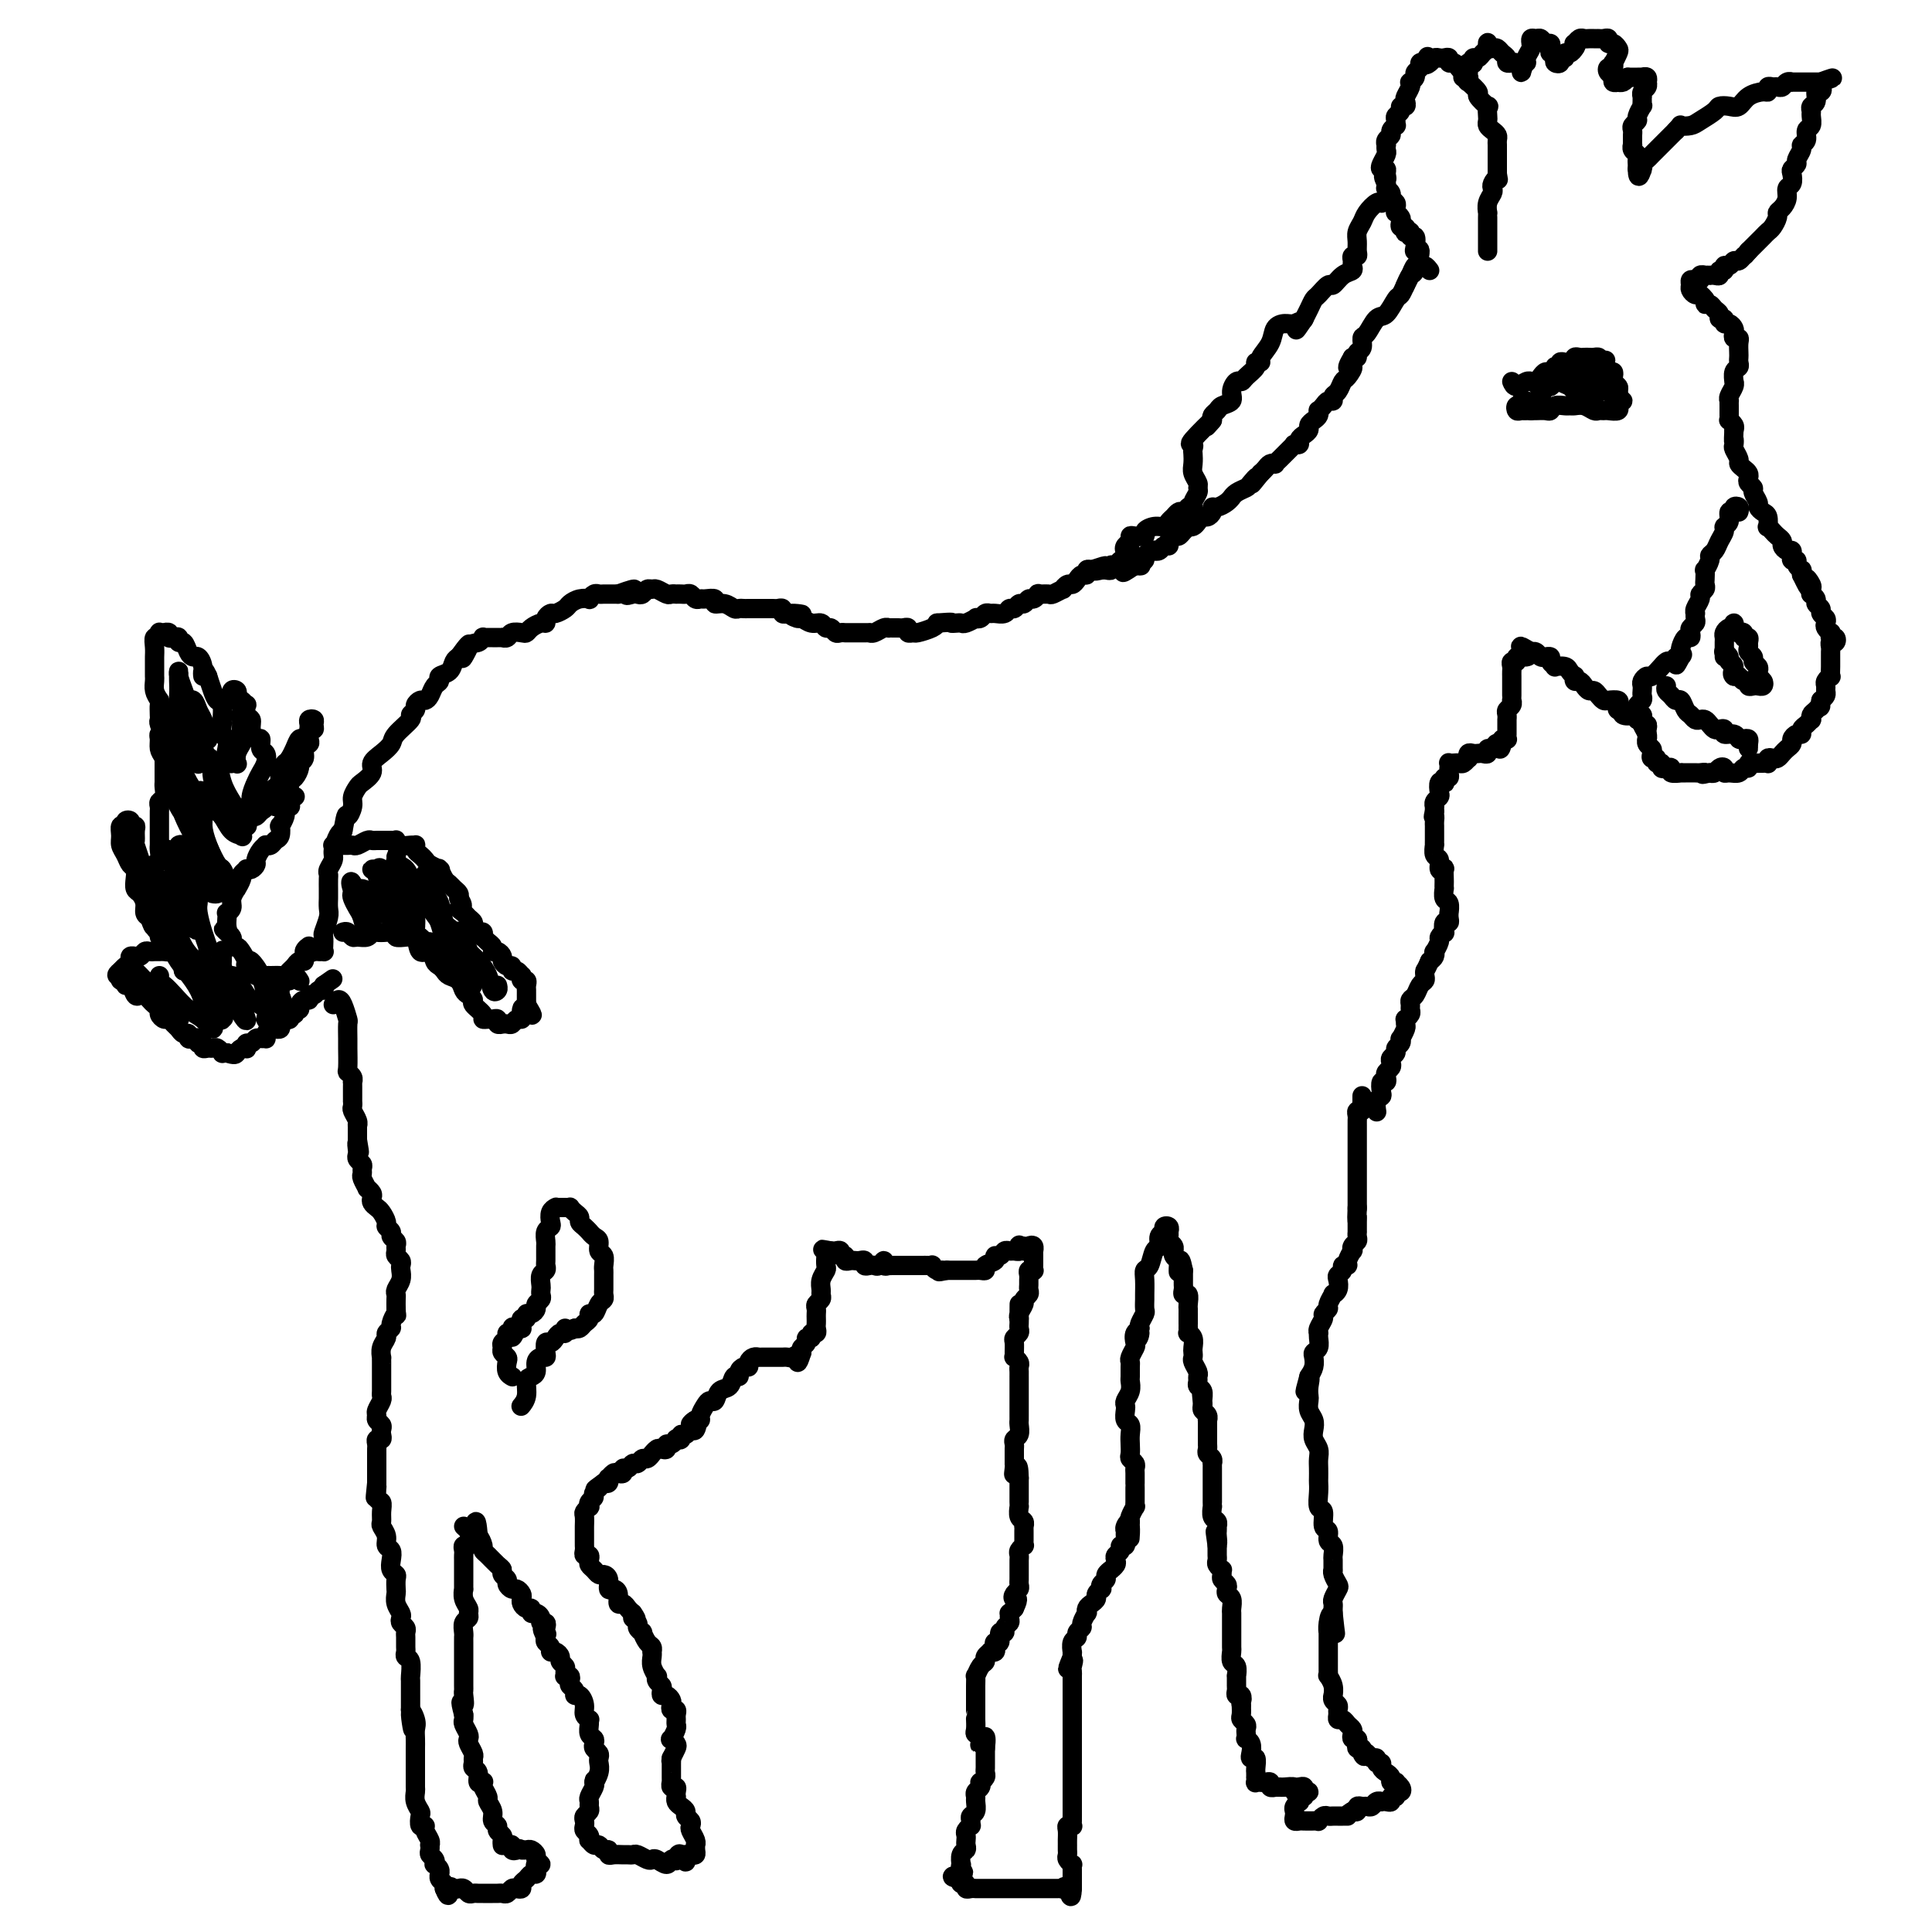 <svg viewBox='0 0 400 400' version='1.1' xmlns='http://www.w3.org/2000/svg' xmlns:xlink='http://www.w3.org/1999/xlink'><g fill='none' stroke='#000000' stroke-width='4' stroke-linecap='round' stroke-linejoin='round'><path d='M67,197c-0.536,0.004 -1.071,0.008 -1,0c0.071,-0.008 0.750,-0.028 1,0c0.250,0.028 0.071,0.103 0,0c-0.071,-0.103 -0.033,-0.383 0,-1c0.033,-0.617 0.061,-1.570 0,-2c-0.061,-0.430 -0.213,-0.339 0,-1c0.213,-0.661 0.789,-2.076 1,-3c0.211,-0.924 0.057,-1.356 0,-2c-0.057,-0.644 -0.015,-1.500 0,-2c0.015,-0.500 0.004,-0.645 0,-1c-0.004,-0.355 -0.002,-0.920 0,-1c0.002,-0.080 0.005,0.326 0,0c-0.005,-0.326 -0.016,-1.385 0,-2c0.016,-0.615 0.060,-0.788 0,-1c-0.060,-0.212 -0.223,-0.463 0,-1c0.223,-0.537 0.833,-1.360 1,-2c0.167,-0.640 -0.109,-1.095 0,-2c0.109,-0.905 0.603,-2.258 1,-3c0.397,-0.742 0.699,-0.871 1,-1'/><path d='M71,172c0.781,-4.450 0.733,-3.075 1,-3c0.267,0.075 0.850,-1.149 1,-2c0.150,-0.851 -0.133,-1.330 0,-2c0.133,-0.670 0.682,-1.530 1,-2c0.318,-0.470 0.404,-0.549 1,-1c0.596,-0.451 1.701,-1.274 2,-2c0.299,-0.726 -0.210,-1.354 0,-2c0.210,-0.646 1.137,-1.311 2,-2c0.863,-0.689 1.661,-1.403 2,-2c0.339,-0.597 0.220,-1.077 1,-2c0.780,-0.923 2.461,-2.290 3,-3c0.539,-0.710 -0.063,-0.764 0,-1c0.063,-0.236 0.790,-0.654 1,-1c0.210,-0.346 -0.099,-0.621 0,-1c0.099,-0.379 0.605,-0.861 1,-1c0.395,-0.139 0.678,0.065 1,0c0.322,-0.065 0.681,-0.398 1,-1c0.319,-0.602 0.596,-1.475 1,-2c0.404,-0.525 0.934,-0.704 1,-1c0.066,-0.296 -0.333,-0.708 0,-1c0.333,-0.292 1.397,-0.463 2,-1c0.603,-0.537 0.744,-1.439 1,-2c0.256,-0.561 0.628,-0.780 1,-1'/><path d='M95,136c3.907,-5.460 1.673,-1.109 1,0c-0.673,1.109 0.215,-1.023 1,-2c0.785,-0.977 1.467,-0.798 2,-1c0.533,-0.202 0.916,-0.786 1,-1c0.084,-0.214 -0.131,-0.057 0,0c0.131,0.057 0.609,0.015 1,0c0.391,-0.015 0.697,-0.003 1,0c0.303,0.003 0.605,-0.003 1,0c0.395,0.003 0.883,0.015 1,0c0.117,-0.015 -0.137,-0.056 0,0c0.137,0.056 0.666,0.208 1,0c0.334,-0.208 0.474,-0.778 1,-1c0.526,-0.222 1.437,-0.097 2,0c0.563,0.097 0.777,0.167 1,0c0.223,-0.167 0.455,-0.571 1,-1c0.545,-0.429 1.402,-0.885 2,-1c0.598,-0.115 0.938,0.110 1,0c0.062,-0.110 -0.153,-0.554 0,-1c0.153,-0.446 0.673,-0.894 1,-1c0.327,-0.106 0.459,0.129 1,0c0.541,-0.129 1.489,-0.622 2,-1c0.511,-0.378 0.585,-0.641 1,-1c0.415,-0.359 1.172,-0.814 2,-1c0.828,-0.186 1.727,-0.102 2,0c0.273,0.102 -0.082,0.224 0,0c0.082,-0.224 0.599,-0.792 1,-1c0.401,-0.208 0.685,-0.056 1,0c0.315,0.056 0.662,0.015 1,0c0.338,-0.015 0.668,-0.004 1,0c0.332,0.004 0.666,0.001 1,0c0.334,-0.001 0.667,-0.001 1,0'/><path d='M128,123c5.510,-2.012 2.786,-0.543 2,0c-0.786,0.543 0.367,0.160 1,0c0.633,-0.160 0.746,-0.096 1,0c0.254,0.096 0.649,0.226 1,0c0.351,-0.226 0.657,-0.807 1,-1c0.343,-0.193 0.723,0.001 1,0c0.277,-0.001 0.452,-0.196 1,0c0.548,0.196 1.470,0.785 2,1c0.530,0.215 0.667,0.058 1,0c0.333,-0.058 0.863,-0.017 1,0c0.137,0.017 -0.118,0.008 0,0c0.118,-0.008 0.609,-0.016 1,0c0.391,0.016 0.681,0.057 1,0c0.319,-0.057 0.668,-0.213 1,0c0.332,0.213 0.648,0.793 1,1c0.352,0.207 0.741,0.040 1,0c0.259,-0.040 0.388,0.046 1,0c0.612,-0.046 1.708,-0.222 2,0c0.292,0.222 -0.220,0.844 0,1c0.220,0.156 1.171,-0.154 2,0c0.829,0.154 1.536,0.773 2,1c0.464,0.227 0.687,0.061 1,0c0.313,-0.061 0.718,-0.016 1,0c0.282,0.016 0.442,0.005 1,0c0.558,-0.005 1.512,-0.002 2,0c0.488,0.002 0.508,0.004 1,0c0.492,-0.004 1.455,-0.015 2,0c0.545,0.015 0.672,0.056 1,0c0.328,-0.056 0.858,-0.207 1,0c0.142,0.207 -0.102,0.774 0,1c0.102,0.226 0.551,0.113 1,0'/><path d='M163,127c5.590,0.553 2.065,-0.063 1,0c-1.065,0.063 0.331,0.806 1,1c0.669,0.194 0.613,-0.159 1,0c0.387,0.159 1.217,0.831 2,1c0.783,0.169 1.519,-0.165 2,0c0.481,0.165 0.707,0.829 1,1c0.293,0.171 0.652,-0.150 1,0c0.348,0.150 0.685,0.772 1,1c0.315,0.228 0.609,0.061 1,0c0.391,-0.061 0.878,-0.016 1,0c0.122,0.016 -0.121,0.004 0,0c0.121,-0.004 0.606,-0.001 1,0c0.394,0.001 0.698,0.000 1,0c0.302,-0.000 0.602,-0.000 1,0c0.398,0.000 0.893,0.001 1,0c0.107,-0.001 -0.175,-0.004 0,0c0.175,0.004 0.807,0.015 1,0c0.193,-0.015 -0.054,-0.057 0,0c0.054,0.057 0.410,0.211 1,0c0.590,-0.211 1.415,-0.789 2,-1c0.585,-0.211 0.930,-0.056 1,0c0.070,0.056 -0.135,0.014 0,0c0.135,-0.014 0.610,0.000 1,0c0.390,-0.000 0.697,-0.014 1,0c0.303,0.014 0.604,0.057 1,0c0.396,-0.057 0.887,-0.214 1,0c0.113,0.214 -0.152,0.801 0,1c0.152,0.199 0.721,0.012 1,0c0.279,-0.012 0.267,0.151 1,0c0.733,-0.151 2.209,-0.614 3,-1c0.791,-0.386 0.895,-0.693 1,-1'/><path d='M194,129c3.882,-0.311 3.086,-0.087 3,0c-0.086,0.087 0.536,0.037 1,0c0.464,-0.037 0.768,-0.061 1,0c0.232,0.061 0.391,0.209 1,0c0.609,-0.209 1.669,-0.774 2,-1c0.331,-0.226 -0.067,-0.113 0,0c0.067,0.113 0.599,0.228 1,0c0.401,-0.228 0.671,-0.797 1,-1c0.329,-0.203 0.718,-0.039 1,0c0.282,0.039 0.457,-0.046 1,0c0.543,0.046 1.455,0.224 2,0c0.545,-0.224 0.723,-0.849 1,-1c0.277,-0.151 0.651,0.171 1,0c0.349,-0.171 0.672,-0.834 1,-1c0.328,-0.166 0.660,0.166 1,0c0.340,-0.166 0.687,-0.829 1,-1c0.313,-0.171 0.593,0.152 1,0c0.407,-0.152 0.940,-0.777 1,-1c0.060,-0.223 -0.353,-0.045 0,0c0.353,0.045 1.471,-0.045 2,0c0.529,0.045 0.470,0.223 1,0c0.530,-0.223 1.648,-0.847 2,-1c0.352,-0.153 -0.061,0.165 0,0c0.061,-0.165 0.595,-0.814 1,-1c0.405,-0.186 0.682,0.090 1,0c0.318,-0.090 0.676,-0.546 1,-1c0.324,-0.454 0.613,-0.905 1,-1c0.387,-0.095 0.874,0.167 1,0c0.126,-0.167 -0.107,-0.762 0,-1c0.107,-0.238 0.553,-0.119 1,0'/><path d='M226,118c5.113,-1.701 1.896,-0.455 1,0c-0.896,0.455 0.530,0.118 1,0c0.470,-0.118 -0.015,-0.016 0,0c0.015,0.016 0.528,-0.052 1,0c0.472,0.052 0.901,0.224 1,0c0.099,-0.224 -0.131,-0.844 0,-1c0.131,-0.156 0.622,0.150 1,0c0.378,-0.150 0.642,-0.758 1,-1c0.358,-0.242 0.810,-0.117 1,0c0.190,0.117 0.117,0.228 0,0c-0.117,-0.228 -0.279,-0.793 0,-1c0.279,-0.207 0.998,-0.056 1,0c0.002,0.056 -0.714,0.016 -1,0c-0.286,-0.016 -0.143,-0.008 0,0'/><path d='M296,56c-0.333,-0.436 -0.667,-0.871 -1,-1c-0.333,-0.129 -0.667,0.050 -1,0c-0.333,-0.050 -0.666,-0.328 -1,0c-0.334,0.328 -0.670,1.262 -1,2c-0.330,0.738 -0.655,1.281 -1,2c-0.345,0.719 -0.712,1.615 -1,2c-0.288,0.385 -0.498,0.259 -1,1c-0.502,0.741 -1.296,2.349 -2,3c-0.704,0.651 -1.317,0.345 -2,1c-0.683,0.655 -1.436,2.270 -2,3c-0.564,0.730 -0.938,0.574 -1,1c-0.062,0.426 0.190,1.434 0,2c-0.190,0.566 -0.820,0.691 -1,1c-0.180,0.309 0.092,0.803 0,1c-0.092,0.197 -0.546,0.099 -1,0'/><path d='M280,74c-1.964,3.279 -0.372,1.978 0,2c0.372,0.022 -0.474,1.369 -1,2c-0.526,0.631 -0.732,0.547 -1,1c-0.268,0.453 -0.596,1.445 -1,2c-0.404,0.555 -0.882,0.675 -1,1c-0.118,0.325 0.126,0.857 0,1c-0.126,0.143 -0.621,-0.102 -1,0c-0.379,0.102 -0.640,0.552 -1,1c-0.360,0.448 -0.818,0.893 -1,1c-0.182,0.107 -0.086,-0.126 0,0c0.086,0.126 0.164,0.611 0,1c-0.164,0.389 -0.570,0.681 -1,1c-0.430,0.319 -0.885,0.664 -1,1c-0.115,0.336 0.109,0.664 0,1c-0.109,0.336 -0.551,0.679 -1,1c-0.449,0.321 -0.904,0.621 -1,1c-0.096,0.379 0.167,0.837 0,1c-0.167,0.163 -0.766,0.033 -1,0c-0.234,-0.033 -0.104,0.032 0,0c0.104,-0.032 0.182,-0.163 0,0c-0.182,0.163 -0.622,0.618 -1,1c-0.378,0.382 -0.693,0.690 -1,1c-0.307,0.310 -0.607,0.622 -1,1c-0.393,0.378 -0.879,0.822 -1,1c-0.121,0.178 0.122,0.089 0,0c-0.122,-0.089 -0.610,-0.178 -1,0c-0.390,0.178 -0.683,0.622 -1,1c-0.317,0.378 -0.659,0.689 -1,1'/><path d='M261,98c-3.114,3.892 -1.399,1.621 -1,1c0.399,-0.621 -0.520,0.407 -1,1c-0.480,0.593 -0.523,0.750 -1,1c-0.477,0.250 -1.388,0.593 -2,1c-0.612,0.407 -0.924,0.879 -1,1c-0.076,0.121 0.086,-0.108 0,0c-0.086,0.108 -0.418,0.555 -1,1c-0.582,0.445 -1.413,0.889 -2,1c-0.587,0.111 -0.931,-0.111 -1,0c-0.069,0.111 0.136,0.555 0,1c-0.136,0.445 -0.615,0.890 -1,1c-0.385,0.110 -0.677,-0.115 -1,0c-0.323,0.115 -0.678,0.569 -1,1c-0.322,0.431 -0.611,0.837 -1,1c-0.389,0.163 -0.877,0.081 -1,0c-0.123,-0.081 0.121,-0.163 0,0c-0.121,0.163 -0.606,0.569 -1,1c-0.394,0.431 -0.697,0.885 -1,1c-0.303,0.115 -0.606,-0.109 -1,0c-0.394,0.109 -0.881,0.551 -1,1c-0.119,0.449 0.128,0.904 0,1c-0.128,0.096 -0.631,-0.168 -1,0c-0.369,0.168 -0.606,0.767 -1,1c-0.394,0.233 -0.947,0.100 -1,0c-0.053,-0.100 0.393,-0.167 0,0c-0.393,0.167 -1.625,0.567 -2,1c-0.375,0.433 0.106,0.900 0,1c-0.106,0.100 -0.798,-0.165 -1,0c-0.202,0.165 0.085,0.762 0,1c-0.085,0.238 -0.543,0.119 -1,0'/><path d='M235,117c-4.267,2.956 -1.933,0.844 -1,0c0.933,-0.844 0.467,-0.422 0,0'/><path d='M291,59c0.025,-0.061 0.050,-0.123 0,0c-0.050,0.123 -0.175,0.429 0,0c0.175,-0.429 0.649,-1.595 1,-2c0.351,-0.405 0.578,-0.050 1,-1c0.422,-0.950 1.037,-3.206 1,-4c-0.037,-0.794 -0.727,-0.125 -1,0c-0.273,0.125 -0.129,-0.292 0,-1c0.129,-0.708 0.245,-1.705 0,-2c-0.245,-0.295 -0.849,0.113 -1,0c-0.151,-0.113 0.152,-0.747 0,-1c-0.152,-0.253 -0.759,-0.123 -1,0c-0.241,0.123 -0.116,0.241 0,0c0.116,-0.241 0.223,-0.839 0,-1c-0.223,-0.161 -0.778,0.115 -1,0c-0.222,-0.115 -0.112,-0.622 0,-1c0.112,-0.378 0.227,-0.626 0,-1c-0.227,-0.374 -0.797,-0.874 -1,-1c-0.203,-0.126 -0.039,0.121 0,0c0.039,-0.121 -0.046,-0.611 0,-1c0.046,-0.389 0.222,-0.678 0,-1c-0.222,-0.322 -0.844,-0.677 -1,-1c-0.156,-0.323 0.154,-0.612 0,-1c-0.154,-0.388 -0.772,-0.874 -1,-1c-0.228,-0.126 -0.065,0.107 0,0c0.065,-0.107 0.033,-0.553 0,-1'/><path d='M287,38c-1.079,-2.348 -0.276,-1.220 0,-1c0.276,0.220 0.025,-0.470 0,-1c-0.025,-0.530 0.175,-0.901 0,-1c-0.175,-0.099 -0.727,0.075 -1,0c-0.273,-0.075 -0.269,-0.397 0,-1c0.269,-0.603 0.803,-1.485 1,-2c0.197,-0.515 0.057,-0.663 0,-1c-0.057,-0.337 -0.030,-0.864 0,-1c0.030,-0.136 0.064,0.117 0,0c-0.064,-0.117 -0.228,-0.605 0,-1c0.228,-0.395 0.846,-0.697 1,-1c0.154,-0.303 -0.156,-0.606 0,-1c0.156,-0.394 0.778,-0.879 1,-1c0.222,-0.121 0.044,0.121 0,0c-0.044,-0.121 0.044,-0.606 0,-1c-0.044,-0.394 -0.222,-0.697 0,-1c0.222,-0.303 0.843,-0.605 1,-1c0.157,-0.395 -0.150,-0.883 0,-1c0.150,-0.117 0.759,0.136 1,0c0.241,-0.136 0.116,-0.663 0,-1c-0.116,-0.337 -0.223,-0.486 0,-1c0.223,-0.514 0.777,-1.395 1,-2c0.223,-0.605 0.116,-0.935 0,-1c-0.116,-0.065 -0.242,0.137 0,0c0.242,-0.137 0.853,-0.611 1,-1c0.147,-0.389 -0.171,-0.693 0,-1c0.171,-0.307 0.829,-0.618 1,-1c0.171,-0.382 -0.146,-0.833 0,-1c0.146,-0.167 0.756,-0.048 1,0c0.244,0.048 0.122,0.024 0,0'/><path d='M295,13c1.190,-2.491 0.164,-0.720 0,0c-0.164,0.720 0.534,0.388 1,0c0.466,-0.388 0.698,-0.832 1,-1c0.302,-0.168 0.672,-0.060 1,0c0.328,0.060 0.613,0.072 1,0c0.387,-0.072 0.877,-0.226 1,0c0.123,0.226 -0.121,0.834 0,1c0.121,0.166 0.607,-0.109 1,0c0.393,0.109 0.691,0.602 1,1c0.309,0.398 0.627,0.702 1,1c0.373,0.298 0.802,0.589 1,1c0.198,0.411 0.166,0.941 0,1c-0.166,0.059 -0.465,-0.354 0,0c0.465,0.354 1.694,1.475 2,2c0.306,0.525 -0.310,0.455 0,1c0.310,0.545 1.546,1.704 2,2c0.454,0.296 0.124,-0.272 0,0c-0.124,0.272 -0.044,1.382 0,2c0.044,0.618 0.050,0.743 0,1c-0.050,0.257 -0.157,0.646 0,1c0.157,0.354 0.578,0.671 1,1c0.422,0.329 0.845,0.668 1,1c0.155,0.332 0.041,0.656 0,1c-0.041,0.344 -0.011,0.708 0,1c0.011,0.292 0.003,0.511 0,1c-0.003,0.489 -0.001,1.247 0,2c0.001,0.753 0.000,1.501 0,2c-0.000,0.499 -0.000,0.750 0,1'/><path d='M310,36c0.369,2.345 0.291,1.208 0,1c-0.291,-0.208 -0.796,0.512 -1,1c-0.204,0.488 -0.107,0.743 0,1c0.107,0.257 0.225,0.517 0,1c-0.225,0.483 -0.792,1.190 -1,2c-0.208,0.810 -0.056,1.722 0,2c0.056,0.278 0.015,-0.079 0,0c-0.015,0.079 -0.004,0.595 0,1c0.004,0.405 0.001,0.700 0,1c-0.001,0.300 -0.000,0.605 0,1c0.000,0.395 0.000,0.879 0,1c-0.000,0.121 -0.000,-0.122 0,0c0.000,0.122 0.000,0.608 0,1c-0.000,0.392 -0.000,0.691 0,1c0.000,0.309 0.000,0.629 0,1c-0.000,0.371 -0.000,0.793 0,1c0.000,0.207 0.000,0.200 0,0c-0.000,-0.200 -0.000,-0.592 0,-1c0.000,-0.408 0.000,-0.831 0,-1c-0.000,-0.169 -0.000,-0.085 0,0'/><path d='M303,16c-0.113,0.007 -0.226,0.013 0,0c0.226,-0.013 0.792,-0.046 1,0c0.208,0.046 0.060,0.170 0,0c-0.060,-0.170 -0.030,-0.633 0,-1c0.030,-0.367 0.060,-0.638 0,-1c-0.060,-0.362 -0.209,-0.814 0,-1c0.209,-0.186 0.777,-0.105 1,0c0.223,0.105 0.102,0.236 0,0c-0.102,-0.236 -0.185,-0.837 0,-1c0.185,-0.163 0.638,0.113 1,0c0.362,-0.113 0.632,-0.615 1,-1c0.368,-0.385 0.834,-0.653 1,-1c0.166,-0.347 0.034,-0.773 0,-1c-0.034,-0.227 0.032,-0.254 0,0c-0.032,0.254 -0.162,0.789 0,1c0.162,0.211 0.617,0.099 1,0c0.383,-0.099 0.695,-0.184 1,0c0.305,0.184 0.604,0.638 1,1c0.396,0.362 0.890,0.633 1,1c0.110,0.367 -0.164,0.830 0,1c0.164,0.170 0.766,0.048 1,0c0.234,-0.048 0.101,-0.023 0,0c-0.101,0.023 -0.171,0.042 0,0c0.171,-0.042 0.582,-0.145 1,0c0.418,0.145 0.843,0.539 1,1c0.157,0.461 0.045,0.989 0,1c-0.045,0.011 -0.022,-0.494 0,-1'/><path d='M315,14c0.708,0.384 -0.020,-0.658 0,-1c0.020,-0.342 0.790,0.014 1,0c0.210,-0.014 -0.141,-0.400 0,-1c0.141,-0.600 0.773,-1.414 1,-2c0.227,-0.586 0.050,-0.943 0,-1c-0.050,-0.057 0.028,0.185 0,0c-0.028,-0.185 -0.161,-0.796 0,-1c0.161,-0.204 0.618,0.001 1,0c0.382,-0.001 0.690,-0.206 1,0c0.310,0.206 0.623,0.825 1,1c0.377,0.175 0.819,-0.094 1,0c0.181,0.094 0.100,0.550 0,1c-0.100,0.450 -0.219,0.892 0,1c0.219,0.108 0.776,-0.119 1,0c0.224,0.119 0.117,0.583 0,1c-0.117,0.417 -0.242,0.787 0,1c0.242,0.213 0.852,0.268 1,0c0.148,-0.268 -0.168,-0.859 0,-1c0.168,-0.141 0.818,0.168 1,0c0.182,-0.168 -0.105,-0.815 0,-1c0.105,-0.185 0.601,0.090 1,0c0.399,-0.090 0.699,-0.545 1,-1'/><path d='M326,10c0.632,-0.707 0.211,-0.974 0,-1c-0.211,-0.026 -0.211,0.189 0,0c0.211,-0.189 0.635,-0.783 1,-1c0.365,-0.217 0.672,-0.058 1,0c0.328,0.058 0.676,0.016 1,0c0.324,-0.016 0.626,-0.004 1,0c0.374,0.004 0.822,-0.000 1,0c0.178,0.000 0.085,0.004 0,0c-0.085,-0.004 -0.164,-0.016 0,0c0.164,0.016 0.569,0.060 1,0c0.431,-0.060 0.887,-0.225 1,0c0.113,0.225 -0.117,0.839 0,1c0.117,0.161 0.581,-0.130 1,0c0.419,0.130 0.793,0.680 1,1c0.207,0.320 0.248,0.411 0,1c-0.248,0.589 -0.786,1.678 -1,2c-0.214,0.322 -0.106,-0.121 0,0c0.106,0.121 0.209,0.807 0,1c-0.209,0.193 -0.732,-0.106 -1,0c-0.268,0.106 -0.283,0.617 0,1c0.283,0.383 0.863,0.639 1,1c0.137,0.361 -0.171,0.826 0,1c0.171,0.174 0.819,0.057 1,0c0.181,-0.057 -0.105,-0.054 0,0c0.105,0.054 0.601,0.158 1,0c0.399,-0.158 0.699,-0.579 1,-1'/><path d='M337,16c0.852,0.001 1.482,0.004 2,0c0.518,-0.004 0.923,-0.016 1,0c0.077,0.016 -0.175,0.060 0,0c0.175,-0.060 0.775,-0.224 1,0c0.225,0.224 0.074,0.834 0,1c-0.074,0.166 -0.073,-0.114 0,0c0.073,0.114 0.216,0.622 0,1c-0.216,0.378 -0.790,0.627 -1,1c-0.210,0.373 -0.055,0.869 0,1c0.055,0.131 0.011,-0.102 0,0c-0.011,0.102 0.012,0.538 0,1c-0.012,0.462 -0.060,0.950 0,1c0.060,0.050 0.226,-0.337 0,0c-0.226,0.337 -0.845,1.400 -1,2c-0.155,0.600 0.155,0.738 0,1c-0.155,0.262 -0.774,0.649 -1,1c-0.226,0.351 -0.060,0.668 0,1c0.060,0.332 0.015,0.680 0,1c-0.015,0.320 -0.000,0.610 0,1c0.000,0.390 -0.014,0.878 0,1c0.014,0.122 0.056,-0.122 0,0c-0.056,0.122 -0.211,0.610 0,1c0.211,0.390 0.789,0.682 1,1c0.211,0.318 0.057,0.663 0,1c-0.057,0.337 -0.016,0.668 0,1c0.016,0.332 0.008,0.666 0,1'/><path d='M339,35c0.073,2.943 0.755,0.799 1,0c0.245,-0.799 0.053,-0.254 0,0c-0.053,0.254 0.032,0.218 0,0c-0.032,-0.218 -0.181,-0.618 0,-1c0.181,-0.382 0.693,-0.746 1,-1c0.307,-0.254 0.411,-0.397 1,-1c0.589,-0.603 1.663,-1.667 2,-2c0.337,-0.333 -0.064,0.065 0,0c0.064,-0.065 0.594,-0.595 1,-1c0.406,-0.405 0.687,-0.687 1,-1c0.313,-0.313 0.656,-0.656 1,-1'/><path d='M347,27c1.363,-1.473 0.770,-1.155 1,-1c0.230,0.155 1.283,0.146 2,0c0.717,-0.146 1.098,-0.430 2,-1c0.902,-0.570 2.323,-1.427 3,-2c0.677,-0.573 0.608,-0.861 1,-1c0.392,-0.139 1.244,-0.127 2,0c0.756,0.127 1.417,0.370 2,0c0.583,-0.370 1.087,-1.353 2,-2c0.913,-0.647 2.233,-0.958 3,-1c0.767,-0.042 0.979,0.186 1,0c0.021,-0.186 -0.149,-0.786 0,-1c0.149,-0.214 0.619,-0.043 1,0c0.381,0.043 0.675,-0.041 1,0c0.325,0.041 0.682,0.207 1,0c0.318,-0.207 0.596,-0.788 1,-1c0.404,-0.212 0.935,-0.057 1,0c0.065,0.057 -0.336,0.015 0,0c0.336,-0.015 1.410,-0.004 2,0c0.590,0.004 0.697,0.001 1,0c0.303,-0.001 0.802,-0.000 1,0c0.198,0.000 0.094,0.000 0,0c-0.094,-0.000 -0.179,-0.000 0,0c0.179,0.000 0.623,0.000 1,0c0.377,-0.000 0.689,-0.000 1,0'/><path d='M377,17c4.646,-1.589 1.260,-0.563 0,0c-1.260,0.563 -0.394,0.661 0,1c0.394,0.339 0.316,0.917 0,1c-0.316,0.083 -0.870,-0.330 -1,0c-0.130,0.330 0.162,1.402 0,2c-0.162,0.598 -0.780,0.723 -1,1c-0.220,0.277 -0.044,0.708 0,1c0.044,0.292 -0.045,0.446 0,1c0.045,0.554 0.223,1.509 0,2c-0.223,0.491 -0.848,0.516 -1,1c-0.152,0.484 0.171,1.425 0,2c-0.171,0.575 -0.834,0.784 -1,1c-0.166,0.216 0.165,0.438 0,1c-0.165,0.562 -0.828,1.464 -1,2c-0.172,0.536 0.146,0.706 0,1c-0.146,0.294 -0.756,0.711 -1,1c-0.244,0.289 -0.121,0.448 0,1c0.121,0.552 0.239,1.496 0,2c-0.239,0.504 -0.834,0.568 -1,1c-0.166,0.432 0.096,1.233 0,2c-0.096,0.767 -0.551,1.501 -1,2c-0.449,0.499 -0.894,0.764 -1,1c-0.106,0.236 0.126,0.445 0,1c-0.126,0.555 -0.611,1.458 -1,2c-0.389,0.542 -0.682,0.723 -1,1c-0.318,0.277 -0.663,0.652 -1,1c-0.337,0.348 -0.668,0.671 -1,1c-0.332,0.329 -0.666,0.666 -1,1c-0.334,0.334 -0.667,0.667 -1,1'/><path d='M362,52c-1.262,1.553 -0.917,0.937 -1,1c-0.083,0.063 -0.596,0.806 -1,1c-0.404,0.194 -0.701,-0.159 -1,0c-0.299,0.159 -0.601,0.831 -1,1c-0.399,0.169 -0.894,-0.165 -1,0c-0.106,0.165 0.178,0.829 0,1c-0.178,0.171 -0.817,-0.150 -1,0c-0.183,0.150 0.091,0.772 0,1c-0.091,0.228 -0.545,0.061 -1,0c-0.455,-0.061 -0.910,-0.017 -1,0c-0.090,0.017 0.187,0.008 0,0c-0.187,-0.008 -0.837,-0.016 -1,0c-0.163,0.016 0.163,0.056 0,0c-0.163,-0.056 -0.814,-0.208 -1,0c-0.186,0.208 0.093,0.776 0,1c-0.093,0.224 -0.558,0.102 -1,0c-0.442,-0.102 -0.862,-0.186 -1,0c-0.138,0.186 0.004,0.641 0,1c-0.004,0.359 -0.156,0.622 0,1c0.156,0.378 0.619,0.871 1,1c0.381,0.129 0.680,-0.106 1,0c0.320,0.106 0.660,0.553 1,1'/><path d='M353,62c0.415,0.704 -0.048,0.963 0,1c0.048,0.037 0.605,-0.149 1,0c0.395,0.149 0.627,0.632 1,1c0.373,0.368 0.887,0.620 1,1c0.113,0.380 -0.176,0.890 0,1c0.176,0.110 0.818,-0.178 1,0c0.182,0.178 -0.096,0.822 0,1c0.096,0.178 0.565,-0.111 1,0c0.435,0.111 0.834,0.620 1,1c0.166,0.380 0.097,0.630 0,1c-0.097,0.370 -0.222,0.858 0,1c0.222,0.142 0.791,-0.064 1,0c0.209,0.064 0.057,0.399 0,1c-0.057,0.601 -0.019,1.469 0,2c0.019,0.531 0.019,0.724 0,1c-0.019,0.276 -0.058,0.634 0,1c0.058,0.366 0.213,0.741 0,1c-0.213,0.259 -0.793,0.401 -1,1c-0.207,0.599 -0.041,1.653 0,2c0.041,0.347 -0.041,-0.013 0,0c0.041,0.013 0.207,0.399 0,1c-0.207,0.601 -0.788,1.418 -1,2c-0.212,0.582 -0.057,0.929 0,1c0.057,0.071 0.016,-0.135 0,0c-0.016,0.135 -0.005,0.610 0,1c0.005,0.390 0.005,0.696 0,1c-0.005,0.304 -0.015,0.606 0,1c0.015,0.394 0.056,0.879 0,1c-0.056,0.121 -0.207,-0.121 0,0c0.207,0.121 0.774,0.606 1,1c0.226,0.394 0.113,0.697 0,1'/><path d='M359,89c-0.159,3.185 -0.058,2.149 0,2c0.058,-0.149 0.071,0.590 0,1c-0.071,0.410 -0.225,0.491 0,1c0.225,0.509 0.831,1.446 1,2c0.169,0.554 -0.099,0.726 0,1c0.099,0.274 0.567,0.651 1,1c0.433,0.349 0.833,0.670 1,1c0.167,0.330 0.101,0.670 0,1c-0.101,0.330 -0.238,0.652 0,1c0.238,0.348 0.851,0.724 1,1c0.149,0.276 -0.167,0.454 0,1c0.167,0.546 0.815,1.460 1,2c0.185,0.540 -0.095,0.704 0,1c0.095,0.296 0.564,0.723 1,1c0.436,0.277 0.837,0.403 1,1c0.163,0.597 0.086,1.666 0,2c-0.086,0.334 -0.181,-0.065 0,0c0.181,0.065 0.640,0.596 1,1c0.360,0.404 0.622,0.682 1,1c0.378,0.318 0.872,0.678 1,1c0.128,0.322 -0.109,0.607 0,1c0.109,0.393 0.564,0.894 1,1c0.436,0.106 0.853,-0.183 1,0c0.147,0.183 0.024,0.836 0,1c-0.024,0.164 0.050,-0.162 0,0c-0.050,0.162 -0.224,0.813 0,1c0.224,0.187 0.844,-0.091 1,0c0.156,0.091 -0.154,0.550 0,1c0.154,0.450 0.772,0.890 1,1c0.228,0.110 0.065,-0.112 0,0c-0.065,0.112 -0.033,0.556 0,1'/><path d='M373,119c2.331,4.818 1.159,1.865 1,1c-0.159,-0.865 0.693,0.360 1,1c0.307,0.640 0.067,0.696 0,1c-0.067,0.304 0.039,0.855 0,1c-0.039,0.145 -0.222,-0.116 0,0c0.222,0.116 0.848,0.608 1,1c0.152,0.392 -0.169,0.682 0,1c0.169,0.318 0.829,0.662 1,1c0.171,0.338 -0.147,0.669 0,1c0.147,0.331 0.758,0.662 1,1c0.242,0.338 0.117,0.683 0,1c-0.117,0.317 -0.224,0.606 0,1c0.224,0.394 0.779,0.894 1,1c0.221,0.106 0.108,-0.183 0,0c-0.108,0.183 -0.211,0.837 0,1c0.211,0.163 0.736,-0.163 1,0c0.264,0.163 0.267,0.817 0,1c-0.267,0.183 -0.804,-0.105 -1,0c-0.196,0.105 -0.053,0.604 0,1c0.053,0.396 0.014,0.688 0,1c-0.014,0.312 -0.003,0.643 0,1c0.003,0.357 -0.003,0.740 0,1c0.003,0.260 0.015,0.398 0,1c-0.015,0.602 -0.057,1.667 0,2c0.057,0.333 0.212,-0.065 0,0c-0.212,0.065 -0.792,0.595 -1,1c-0.208,0.405 -0.046,0.686 0,1c0.046,0.314 -0.026,0.661 0,1c0.026,0.339 0.150,0.668 0,1c-0.150,0.332 -0.575,0.666 -1,1'/><path d='M377,145c-0.419,2.189 0.032,1.160 0,1c-0.032,-0.160 -0.547,0.549 -1,1c-0.453,0.451 -0.843,0.645 -1,1c-0.157,0.355 -0.080,0.870 0,1c0.080,0.130 0.162,-0.124 0,0c-0.162,0.124 -0.569,0.625 -1,1c-0.431,0.375 -0.885,0.625 -1,1c-0.115,0.375 0.110,0.874 0,1c-0.110,0.126 -0.554,-0.121 -1,0c-0.446,0.121 -0.893,0.611 -1,1c-0.107,0.389 0.126,0.679 0,1c-0.126,0.321 -0.612,0.673 -1,1c-0.388,0.327 -0.679,0.627 -1,1c-0.321,0.373 -0.674,0.818 -1,1c-0.326,0.182 -0.626,0.101 -1,0c-0.374,-0.101 -0.821,-0.223 -1,0c-0.179,0.223 -0.089,0.792 0,1c0.089,0.208 0.178,0.055 0,0c-0.178,-0.055 -0.621,-0.011 -1,0c-0.379,0.011 -0.693,-0.012 -1,0c-0.307,0.012 -0.606,0.060 -1,0c-0.394,-0.060 -0.883,-0.226 -1,0c-0.117,0.226 0.136,0.846 0,1c-0.136,0.154 -0.663,-0.158 -1,0c-0.337,0.158 -0.486,0.788 -1,1c-0.514,0.212 -1.395,0.008 -2,0c-0.605,-0.008 -0.936,0.180 -1,0c-0.064,-0.180 0.137,-0.729 0,-1c-0.137,-0.271 -0.614,-0.265 -1,0c-0.386,0.265 -0.682,0.790 -1,1c-0.318,0.210 -0.659,0.105 -1,0'/><path d='M354,160c-2.495,0.619 -1.233,0.166 -1,0c0.233,-0.166 -0.562,-0.045 -1,0c-0.438,0.045 -0.517,0.013 -1,0c-0.483,-0.013 -1.368,-0.007 -2,0c-0.632,0.007 -1.009,0.016 -1,0c0.009,-0.016 0.405,-0.056 0,0c-0.405,0.056 -1.610,0.207 -2,0c-0.390,-0.207 0.035,-0.772 0,-1c-0.035,-0.228 -0.530,-0.118 -1,0c-0.470,0.118 -0.914,0.243 -1,0c-0.086,-0.243 0.187,-0.853 0,-1c-0.187,-0.147 -0.834,0.168 -1,0c-0.166,-0.168 0.148,-0.818 0,-1c-0.148,-0.182 -0.758,0.105 -1,0c-0.242,-0.105 -0.118,-0.602 0,-1c0.118,-0.398 0.228,-0.698 0,-1c-0.228,-0.302 -0.793,-0.605 -1,-1c-0.207,-0.395 -0.054,-0.880 0,-1c0.054,-0.120 0.011,0.127 0,0c-0.011,-0.127 0.011,-0.626 0,-1c-0.011,-0.374 -0.055,-0.622 0,-1c0.055,-0.378 0.208,-0.886 0,-1c-0.208,-0.114 -0.777,0.165 -1,0c-0.223,-0.165 -0.098,-0.775 0,-1c0.098,-0.225 0.171,-0.064 0,0c-0.171,0.064 -0.585,0.032 -1,0'/><path d='M339,149c-1.029,-1.791 -0.602,-1.267 -1,-1c-0.398,0.267 -1.622,0.278 -2,0c-0.378,-0.278 0.088,-0.845 0,-1c-0.088,-0.155 -0.730,0.103 -1,0c-0.270,-0.103 -0.166,-0.566 0,-1c0.166,-0.434 0.395,-0.838 0,-1c-0.395,-0.162 -1.415,-0.081 -2,0c-0.585,0.081 -0.734,0.163 -1,0c-0.266,-0.163 -0.648,-0.569 -1,-1c-0.352,-0.431 -0.672,-0.885 -1,-1c-0.328,-0.115 -0.662,0.109 -1,0c-0.338,-0.109 -0.678,-0.550 -1,-1c-0.322,-0.450 -0.625,-0.908 -1,-1c-0.375,-0.092 -0.820,0.182 -1,0c-0.180,-0.182 -0.095,-0.819 0,-1c0.095,-0.181 0.198,0.096 0,0c-0.198,-0.096 -0.698,-0.564 -1,-1c-0.302,-0.436 -0.405,-0.838 -1,-1c-0.595,-0.162 -1.680,-0.082 -2,0c-0.320,0.082 0.125,0.165 0,0c-0.125,-0.165 -0.821,-0.579 -1,-1c-0.179,-0.421 0.160,-0.849 0,-1c-0.160,-0.151 -0.817,-0.027 -1,0c-0.183,0.027 0.108,-0.045 0,0c-0.108,0.045 -0.617,0.208 -1,0c-0.383,-0.208 -0.642,-0.787 -1,-1c-0.358,-0.213 -0.817,-0.061 -1,0c-0.183,0.061 -0.092,0.030 0,0'/><path d='M317,135c-3.647,-2.227 -1.766,-0.794 -1,0c0.766,0.794 0.416,0.949 0,1c-0.416,0.051 -0.900,-0.001 -1,0c-0.100,0.001 0.183,0.056 0,0c-0.183,-0.056 -0.834,-0.223 -1,0c-0.166,0.223 0.152,0.834 0,1c-0.152,0.166 -0.773,-0.114 -1,0c-0.227,0.114 -0.061,0.622 0,1c0.061,0.378 0.016,0.625 0,1c-0.016,0.375 -0.004,0.877 0,1c0.004,0.123 0.001,-0.135 0,0c-0.001,0.135 -0.001,0.662 0,1c0.001,0.338 0.001,0.486 0,1c-0.001,0.514 -0.004,1.395 0,2c0.004,0.605 0.015,0.935 0,1c-0.015,0.065 -0.057,-0.136 0,0c0.057,0.136 0.211,0.610 0,1c-0.211,0.390 -0.789,0.695 -1,1c-0.211,0.305 -0.057,0.610 0,1c0.057,0.390 0.015,0.865 0,1c-0.015,0.135 -0.003,-0.069 0,0c0.003,0.069 -0.003,0.410 0,1c0.003,0.590 0.015,1.429 0,2c-0.015,0.571 -0.055,0.875 0,1c0.055,0.125 0.207,0.072 0,0c-0.207,-0.072 -0.773,-0.163 -1,0c-0.227,0.163 -0.113,0.582 0,1'/><path d='M311,154c-0.492,2.255 -0.723,0.394 -1,0c-0.277,-0.394 -0.599,0.679 -1,1c-0.401,0.321 -0.881,-0.110 -1,0c-0.119,0.110 0.122,0.760 0,1c-0.122,0.240 -0.607,0.068 -1,0c-0.393,-0.068 -0.693,-0.033 -1,0c-0.307,0.033 -0.621,0.065 -1,0c-0.379,-0.065 -0.823,-0.228 -1,0c-0.177,0.228 -0.089,0.846 0,1c0.089,0.154 0.178,-0.155 0,0c-0.178,0.155 -0.622,0.773 -1,1c-0.378,0.227 -0.690,0.064 -1,0c-0.310,-0.064 -0.619,-0.029 -1,0c-0.381,0.029 -0.833,0.050 -1,0c-0.167,-0.050 -0.048,-0.172 0,0c0.048,0.172 0.027,0.638 0,1c-0.027,0.362 -0.059,0.619 0,1c0.059,0.381 0.208,0.885 0,1c-0.208,0.115 -0.774,-0.159 -1,0c-0.226,0.159 -0.112,0.749 0,1c0.112,0.251 0.222,0.161 0,0c-0.222,-0.161 -0.778,-0.393 -1,0c-0.222,0.393 -0.112,1.411 0,2c0.112,0.589 0.226,0.749 0,1c-0.226,0.251 -0.793,0.593 -1,1c-0.207,0.407 -0.056,0.879 0,1c0.056,0.121 0.016,-0.108 0,0c-0.016,0.108 -0.008,0.554 0,1'/><path d='M297,168c-0.464,1.727 -0.124,1.043 0,1c0.124,-0.043 0.033,0.553 0,1c-0.033,0.447 -0.009,0.745 0,1c0.009,0.255 0.001,0.468 0,1c-0.001,0.532 0.004,1.384 0,2c-0.004,0.616 -0.016,0.996 0,1c0.016,0.004 0.061,-0.366 0,0c-0.061,0.366 -0.226,1.469 0,2c0.226,0.531 0.845,0.489 1,1c0.155,0.511 -0.155,1.576 0,2c0.155,0.424 0.773,0.209 1,0c0.227,-0.209 0.061,-0.412 0,0c-0.061,0.412 -0.017,1.438 0,2c0.017,0.562 0.008,0.660 0,1c-0.008,0.340 -0.016,0.922 0,1c0.016,0.078 0.057,-0.348 0,0c-0.057,0.348 -0.212,1.469 0,2c0.212,0.531 0.790,0.472 1,1c0.210,0.528 0.053,1.642 0,2c-0.053,0.358 -0.000,-0.040 0,0c0.000,0.040 -0.051,0.518 0,1c0.051,0.482 0.206,0.970 0,1c-0.206,0.030 -0.772,-0.397 -1,0c-0.228,0.397 -0.117,1.617 0,2c0.117,0.383 0.241,-0.070 0,0c-0.241,0.070 -0.849,0.663 -1,1c-0.151,0.337 0.153,0.419 0,1c-0.153,0.581 -0.763,1.661 -1,2c-0.237,0.339 -0.102,-0.063 0,0c0.102,0.063 0.172,0.589 0,1c-0.172,0.411 -0.586,0.705 -1,1'/><path d='M296,199c-0.842,1.953 -0.946,1.837 -1,2c-0.054,0.163 -0.057,0.607 0,1c0.057,0.393 0.173,0.735 0,1c-0.173,0.265 -0.635,0.452 -1,1c-0.365,0.548 -0.633,1.456 -1,2c-0.367,0.544 -0.834,0.724 -1,1c-0.166,0.276 -0.030,0.647 0,1c0.030,0.353 -0.045,0.686 0,1c0.045,0.314 0.209,0.608 0,1c-0.209,0.392 -0.792,0.883 -1,1c-0.208,0.117 -0.042,-0.141 0,0c0.042,0.141 -0.040,0.682 0,1c0.040,0.318 0.203,0.414 0,1c-0.203,0.586 -0.771,1.663 -1,2c-0.229,0.337 -0.118,-0.064 0,0c0.118,0.064 0.241,0.595 0,1c-0.241,0.405 -0.848,0.686 -1,1c-0.152,0.314 0.152,0.662 0,1c-0.152,0.338 -0.759,0.668 -1,1c-0.241,0.332 -0.116,0.668 0,1c0.116,0.332 0.224,0.662 0,1c-0.224,0.338 -0.778,0.686 -1,1c-0.222,0.314 -0.111,0.595 0,1c0.111,0.405 0.222,0.933 0,1c-0.222,0.067 -0.778,-0.329 -1,0c-0.222,0.329 -0.112,1.381 0,2c0.112,0.619 0.226,0.805 0,1c-0.226,0.195 -0.792,0.399 -1,1c-0.208,0.601 -0.060,1.600 0,2c0.060,0.400 0.030,0.200 0,0'/><path d='M282,227c0.001,-0.119 0.001,-0.238 0,0c-0.001,0.238 -0.004,0.834 0,1c0.004,0.166 0.015,-0.096 0,0c-0.015,0.096 -0.057,0.550 0,1c0.057,0.450 0.211,0.895 0,1c-0.211,0.105 -0.789,-0.130 -1,0c-0.211,0.130 -0.057,0.626 0,1c0.057,0.374 0.015,0.625 0,1c-0.015,0.375 -0.004,0.874 0,1c0.004,0.126 0.001,-0.120 0,0c-0.001,0.120 -0.000,0.606 0,1c0.000,0.394 0.000,0.697 0,1c-0.000,0.303 -0.000,0.606 0,1c0.000,0.394 0.000,0.879 0,1c-0.000,0.121 -0.000,-0.121 0,0c0.000,0.121 0.000,0.606 0,1c-0.000,0.394 -0.000,0.697 0,1c0.000,0.303 0.000,0.606 0,1c-0.000,0.394 -0.000,0.878 0,1c0.000,0.122 0.000,-0.117 0,0c-0.000,0.117 -0.000,0.591 0,1c0.000,0.409 0.000,0.754 0,1c-0.000,0.246 -0.000,0.393 0,1c0.000,0.607 0.000,1.673 0,2c-0.000,0.327 -0.000,-0.084 0,0c0.000,0.084 0.000,0.662 0,1c-0.000,0.338 -0.000,0.437 0,1c0.000,0.563 0.000,1.589 0,2c-0.000,0.411 0.000,0.205 0,0'/><path d='M281,250c-0.155,3.984 -0.042,2.443 0,2c0.042,-0.443 0.012,0.210 0,1c-0.012,0.790 -0.007,1.717 0,2c0.007,0.283 0.016,-0.078 0,0c-0.016,0.078 -0.056,0.593 0,1c0.056,0.407 0.207,0.704 0,1c-0.207,0.296 -0.772,0.591 -1,1c-0.228,0.409 -0.118,0.932 0,1c0.118,0.068 0.243,-0.319 0,0c-0.243,0.319 -0.853,1.342 -1,2c-0.147,0.658 0.171,0.949 0,1c-0.171,0.051 -0.829,-0.138 -1,0c-0.171,0.138 0.146,0.601 0,1c-0.146,0.399 -0.756,0.732 -1,1c-0.244,0.268 -0.122,0.471 0,1c0.122,0.529 0.244,1.384 0,2c-0.244,0.616 -0.854,0.991 -1,1c-0.146,0.009 0.172,-0.349 0,0c-0.172,0.349 -0.835,1.407 -1,2c-0.165,0.593 0.166,0.723 0,1c-0.166,0.277 -0.829,0.701 -1,1c-0.171,0.299 0.150,0.475 0,1c-0.150,0.525 -0.771,1.401 -1,2c-0.229,0.599 -0.065,0.920 0,1c0.065,0.080 0.031,-0.082 0,0c-0.031,0.082 -0.060,0.406 0,1c0.060,0.594 0.210,1.458 0,2c-0.210,0.542 -0.778,0.764 -1,1c-0.222,0.236 -0.098,0.487 0,1c0.098,0.513 0.171,1.290 0,2c-0.171,0.710 -0.585,1.355 -1,2'/><path d='M271,285c-1.547,5.610 -0.416,2.136 0,1c0.416,-1.136 0.115,0.066 0,1c-0.115,0.934 -0.045,1.601 0,2c0.045,0.399 0.064,0.530 0,1c-0.064,0.470 -0.209,1.281 0,2c0.209,0.719 0.774,1.347 1,2c0.226,0.653 0.113,1.329 0,2c-0.113,0.671 -0.226,1.335 0,2c0.226,0.665 0.793,1.329 1,2c0.207,0.671 0.056,1.347 0,2c-0.056,0.653 -0.016,1.282 0,2c0.016,0.718 0.008,1.524 0,2c-0.008,0.476 -0.017,0.622 0,1c0.017,0.378 0.061,0.989 0,2c-0.061,1.011 -0.228,2.421 0,3c0.228,0.579 0.849,0.325 1,1c0.151,0.675 -0.170,2.279 0,3c0.170,0.721 0.830,0.559 1,1c0.170,0.441 -0.151,1.485 0,2c0.151,0.515 0.773,0.502 1,1c0.227,0.498 0.060,1.508 0,2c-0.060,0.492 -0.013,0.464 0,1c0.013,0.536 -0.010,1.634 0,2c0.010,0.366 0.051,-0.000 0,0c-0.051,0.000 -0.196,0.367 0,1c0.196,0.633 0.732,1.532 1,2c0.268,0.468 0.268,0.507 0,1c-0.268,0.493 -0.804,1.441 -1,2c-0.196,0.559 -0.053,0.727 0,1c0.053,0.273 0.015,0.649 0,1c-0.015,0.351 -0.008,0.675 0,1'/><path d='M276,334c0.834,7.781 0.420,2.733 0,1c-0.420,-1.733 -0.845,-0.150 -1,1c-0.155,1.150 -0.042,1.866 0,2c0.042,0.134 0.011,-0.315 0,0c-0.011,0.315 -0.003,1.393 0,2c0.003,0.607 0.001,0.744 0,1c-0.001,0.256 0.000,0.633 0,1c-0.000,0.367 -0.001,0.724 0,1c0.001,0.276 0.004,0.472 0,1c-0.004,0.528 -0.015,1.389 0,2c0.015,0.611 0.057,0.972 0,1c-0.057,0.028 -0.212,-0.277 0,0c0.212,0.277 0.793,1.135 1,2c0.207,0.865 0.041,1.737 0,2c-0.041,0.263 0.042,-0.085 0,0c-0.042,0.085 -0.208,0.601 0,1c0.208,0.399 0.791,0.680 1,1c0.209,0.320 0.045,0.677 0,1c-0.045,0.323 0.030,0.611 0,1c-0.030,0.389 -0.166,0.877 0,1c0.166,0.123 0.632,-0.121 1,0c0.368,0.121 0.638,0.606 1,1c0.362,0.394 0.815,0.697 1,1c0.185,0.303 0.101,0.607 0,1c-0.101,0.393 -0.220,0.876 0,1c0.220,0.124 0.777,-0.110 1,0c0.223,0.110 0.111,0.566 0,1c-0.111,0.434 -0.222,0.848 0,1c0.222,0.152 0.778,0.044 1,0c0.222,-0.044 0.111,-0.022 0,0'/><path d='M282,362c1.034,2.565 0.118,1.476 0,1c-0.118,-0.476 0.561,-0.339 1,0c0.439,0.339 0.639,0.878 1,1c0.361,0.122 0.884,-0.175 1,0c0.116,0.175 -0.175,0.820 0,1c0.175,0.180 0.816,-0.106 1,0c0.184,0.106 -0.090,0.603 0,1c0.090,0.397 0.545,0.694 1,1c0.455,0.306 0.910,0.621 1,1c0.090,0.379 -0.185,0.824 0,1c0.185,0.176 0.830,0.085 1,0c0.170,-0.085 -0.135,-0.162 0,0c0.135,0.162 0.712,0.564 1,1c0.288,0.436 0.288,0.905 0,1c-0.288,0.095 -0.865,-0.185 -1,0c-0.135,0.185 0.170,0.834 0,1c-0.170,0.166 -0.815,-0.151 -1,0c-0.185,0.151 0.091,0.772 0,1c-0.091,0.228 -0.549,0.065 -1,0c-0.451,-0.065 -0.894,-0.032 -1,0c-0.106,0.032 0.127,0.061 0,0c-0.127,-0.061 -0.612,-0.214 -1,0c-0.388,0.214 -0.678,0.793 -1,1c-0.322,0.207 -0.678,0.042 -1,0c-0.322,-0.042 -0.612,0.040 -1,0c-0.388,-0.040 -0.874,-0.203 -1,0c-0.126,0.203 0.107,0.772 0,1c-0.107,0.228 -0.553,0.114 -1,0'/><path d='M280,375c-1.726,1.000 -1.040,1.000 -1,1c0.040,-0.000 -0.566,-0.001 -1,0c-0.434,0.001 -0.694,0.004 -1,0c-0.306,-0.004 -0.656,-0.015 -1,0c-0.344,0.015 -0.683,0.057 -1,0c-0.317,-0.057 -0.614,-0.211 -1,0c-0.386,0.211 -0.863,0.788 -1,1c-0.137,0.212 0.065,0.057 0,0c-0.065,-0.057 -0.396,-0.018 -1,0c-0.604,0.018 -1.482,0.016 -2,0c-0.518,-0.016 -0.676,-0.045 -1,0c-0.324,0.045 -0.815,0.166 -1,0c-0.185,-0.166 -0.063,-0.618 0,-1c0.063,-0.382 0.068,-0.695 0,-1c-0.068,-0.305 -0.210,-0.603 0,-1c0.210,-0.397 0.773,-0.895 1,-1c0.227,-0.105 0.118,0.182 0,0c-0.118,-0.182 -0.246,-0.832 0,-1c0.246,-0.168 0.865,0.148 1,0c0.135,-0.148 -0.215,-0.758 0,-1c0.215,-0.242 0.996,-0.116 1,0c0.004,0.116 -0.768,0.224 -1,0c-0.232,-0.224 0.077,-0.778 0,-1c-0.077,-0.222 -0.538,-0.111 -1,0'/><path d='M269,370c-0.086,-0.873 0.199,0.446 0,1c-0.199,0.554 -0.880,0.345 -1,0c-0.120,-0.345 0.323,-0.825 0,-1c-0.323,-0.175 -1.411,-0.046 -2,0c-0.589,0.046 -0.679,0.009 -1,0c-0.321,-0.009 -0.874,0.012 -1,0c-0.126,-0.012 0.174,-0.056 0,0c-0.174,0.056 -0.821,0.211 -1,0c-0.179,-0.211 0.110,-0.787 0,-1c-0.110,-0.213 -0.618,-0.061 -1,0c-0.382,0.061 -0.638,0.031 -1,0c-0.362,-0.031 -0.829,-0.064 -1,0c-0.171,0.064 -0.046,0.226 0,0c0.046,-0.226 0.013,-0.839 0,-1c-0.013,-0.161 -0.007,0.129 0,0c0.007,-0.129 0.016,-0.678 0,-1c-0.016,-0.322 -0.056,-0.419 0,-1c0.056,-0.581 0.207,-1.648 0,-2c-0.207,-0.352 -0.774,0.012 -1,0c-0.226,-0.012 -0.113,-0.398 0,-1c0.113,-0.602 0.226,-1.418 0,-2c-0.226,-0.582 -0.792,-0.929 -1,-1c-0.208,-0.071 -0.060,0.136 0,0c0.060,-0.136 0.030,-0.613 0,-1c-0.030,-0.387 -0.061,-0.684 0,-1c0.061,-0.316 0.212,-0.652 0,-1c-0.212,-0.348 -0.788,-0.709 -1,-1c-0.212,-0.291 -0.061,-0.512 0,-1c0.061,-0.488 0.030,-1.244 0,-2'/><path d='M257,353c-0.480,-2.637 -0.181,-1.230 0,-1c0.181,0.230 0.245,-0.717 0,-1c-0.245,-0.283 -0.798,0.098 -1,0c-0.202,-0.098 -0.053,-0.674 0,-1c0.053,-0.326 0.010,-0.401 0,-1c-0.010,-0.599 0.011,-1.723 0,-2c-0.011,-0.277 -0.056,0.292 0,0c0.056,-0.292 0.211,-1.447 0,-2c-0.211,-0.553 -0.789,-0.505 -1,-1c-0.211,-0.495 -0.057,-1.533 0,-2c0.057,-0.467 0.015,-0.363 0,-1c-0.015,-0.637 -0.004,-2.015 0,-3c0.004,-0.985 0.002,-1.577 0,-2c-0.002,-0.423 -0.004,-0.677 0,-1c0.004,-0.323 0.015,-0.717 0,-1c-0.015,-0.283 -0.056,-0.457 0,-1c0.056,-0.543 0.207,-1.455 0,-2c-0.207,-0.545 -0.773,-0.723 -1,-1c-0.227,-0.277 -0.114,-0.653 0,-1c0.114,-0.347 0.228,-0.667 0,-1c-0.228,-0.333 -0.797,-0.681 -1,-1c-0.203,-0.319 -0.040,-0.610 0,-1c0.040,-0.390 -0.042,-0.878 0,-1c0.042,-0.122 0.207,0.122 0,0c-0.207,-0.122 -0.788,-0.611 -1,-1c-0.212,-0.389 -0.057,-0.679 0,-1c0.057,-0.321 0.015,-0.674 0,-1c-0.015,-0.326 -0.004,-0.626 0,-1c0.004,-0.374 0.001,-0.821 0,-1c-0.001,-0.179 -0.001,-0.089 0,0'/><path d='M252,320c-0.774,-5.283 -0.208,-1.989 0,-1c0.208,0.989 0.057,-0.327 0,-1c-0.057,-0.673 -0.019,-0.704 0,-1c0.019,-0.296 0.019,-0.858 0,-1c-0.019,-0.142 -0.058,0.134 0,0c0.058,-0.134 0.212,-0.680 0,-1c-0.212,-0.320 -0.789,-0.413 -1,-1c-0.211,-0.587 -0.057,-1.666 0,-2c0.057,-0.334 0.015,0.078 0,0c-0.015,-0.078 -0.004,-0.646 0,-1c0.004,-0.354 0.001,-0.494 0,-1c-0.001,-0.506 -0.000,-1.378 0,-2c0.000,-0.622 0.000,-0.994 0,-1c-0.000,-0.006 -0.000,0.353 0,0c0.000,-0.353 0.001,-1.418 0,-2c-0.001,-0.582 -0.004,-0.681 0,-1c0.004,-0.319 0.015,-0.859 0,-1c-0.015,-0.141 -0.057,0.117 0,0c0.057,-0.117 0.211,-0.610 0,-1c-0.211,-0.390 -0.789,-0.678 -1,-1c-0.211,-0.322 -0.057,-0.678 0,-1c0.057,-0.322 0.015,-0.610 0,-1c-0.015,-0.390 -0.004,-0.883 0,-1c0.004,-0.117 0.001,0.141 0,0c-0.001,-0.141 0.001,-0.682 0,-1c-0.001,-0.318 -0.004,-0.414 0,-1c0.004,-0.586 0.015,-1.663 0,-2c-0.015,-0.337 -0.056,0.064 0,0c0.056,-0.064 0.207,-0.594 0,-1c-0.207,-0.406 -0.774,-0.687 -1,-1c-0.226,-0.313 -0.113,-0.656 0,-1'/><path d='M249,291c-0.460,-4.742 -0.109,-2.097 0,-1c0.109,1.097 -0.024,0.644 0,0c0.024,-0.644 0.203,-1.481 0,-2c-0.203,-0.519 -0.790,-0.720 -1,-1c-0.210,-0.280 -0.042,-0.638 0,-1c0.042,-0.362 -0.041,-0.727 0,-1c0.041,-0.273 0.207,-0.453 0,-1c-0.207,-0.547 -0.786,-1.459 -1,-2c-0.214,-0.541 -0.061,-0.709 0,-1c0.061,-0.291 0.030,-0.704 0,-1c-0.030,-0.296 -0.061,-0.474 0,-1c0.061,-0.526 0.212,-1.399 0,-2c-0.212,-0.601 -0.789,-0.929 -1,-1c-0.211,-0.071 -0.057,0.117 0,0c0.057,-0.117 0.015,-0.538 0,-1c-0.015,-0.462 -0.004,-0.964 0,-1c0.004,-0.036 0.001,0.395 0,0c-0.001,-0.395 0.001,-1.616 0,-2c-0.001,-0.384 -0.004,0.070 0,0c0.004,-0.070 0.015,-0.663 0,-1c-0.015,-0.337 -0.057,-0.419 0,-1c0.057,-0.581 0.211,-1.661 0,-2c-0.211,-0.339 -0.789,0.064 -1,0c-0.211,-0.064 -0.057,-0.595 0,-1c0.057,-0.405 0.015,-0.683 0,-1c-0.015,-0.317 -0.004,-0.673 0,-1c0.004,-0.327 0.001,-0.627 0,-1c-0.001,-0.373 -0.000,-0.821 0,-1c0.000,-0.179 0.000,-0.090 0,0'/><path d='M245,263c-0.841,-4.284 -0.943,-0.994 -1,0c-0.057,0.994 -0.068,-0.307 0,-1c0.068,-0.693 0.215,-0.777 0,-1c-0.215,-0.223 -0.794,-0.585 -1,-1c-0.206,-0.415 -0.041,-0.885 0,-1c0.041,-0.115 -0.042,0.123 0,0c0.042,-0.123 0.207,-0.608 0,-1c-0.207,-0.392 -0.788,-0.693 -1,-1c-0.212,-0.307 -0.056,-0.622 0,-1c0.056,-0.378 0.011,-0.820 0,-1c-0.011,-0.180 0.012,-0.097 0,0c-0.012,0.097 -0.060,0.210 0,0c0.060,-0.210 0.227,-0.743 0,-1c-0.227,-0.257 -0.848,-0.240 -1,0c-0.152,0.240 0.167,0.702 0,1c-0.167,0.298 -0.819,0.432 -1,1c-0.181,0.568 0.109,1.568 0,2c-0.109,0.432 -0.618,0.294 -1,1c-0.382,0.706 -0.638,2.254 -1,3c-0.362,0.746 -0.829,0.690 -1,1c-0.171,0.310 -0.045,0.985 0,2c0.045,1.015 0.008,2.370 0,3c-0.008,0.630 0.012,0.536 0,1c-0.012,0.464 -0.055,1.485 0,2c0.055,0.515 0.207,0.523 0,1c-0.207,0.477 -0.773,1.422 -1,2c-0.227,0.578 -0.113,0.789 0,1'/><path d='M236,275c-0.869,3.505 -0.040,1.769 0,1c0.040,-0.769 -0.707,-0.571 -1,0c-0.293,0.571 -0.131,1.514 0,2c0.131,0.486 0.231,0.515 0,1c-0.231,0.485 -0.794,1.424 -1,2c-0.206,0.576 -0.054,0.787 0,1c0.054,0.213 0.011,0.428 0,1c-0.011,0.572 0.011,1.501 0,2c-0.011,0.499 -0.055,0.566 0,1c0.055,0.434 0.210,1.233 0,2c-0.210,0.767 -0.785,1.500 -1,2c-0.215,0.500 -0.072,0.767 0,1c0.072,0.233 0.072,0.432 0,1c-0.072,0.568 -0.215,1.504 0,2c0.215,0.496 0.789,0.553 1,1c0.211,0.447 0.060,1.286 0,2c-0.060,0.714 -0.030,1.305 0,2c0.030,0.695 0.061,1.494 0,2c-0.061,0.506 -0.212,0.718 0,1c0.212,0.282 0.789,0.635 1,1c0.211,0.365 0.057,0.741 0,1c-0.057,0.259 -0.015,0.402 0,1c0.015,0.598 0.004,1.651 0,2c-0.004,0.349 -0.001,-0.007 0,0c0.001,0.007 0.001,0.378 0,1c-0.001,0.622 -0.004,1.494 0,2c0.004,0.506 0.015,0.647 0,1c-0.015,0.353 -0.056,0.919 0,1c0.056,0.081 0.207,-0.324 0,0c-0.207,0.324 -0.774,1.378 -1,2c-0.226,0.622 -0.113,0.811 0,1'/><path d='M234,315c-0.248,6.429 0.131,2.501 0,1c-0.131,-1.501 -0.771,-0.575 -1,0c-0.229,0.575 -0.046,0.798 0,1c0.046,0.202 -0.044,0.383 0,1c0.044,0.617 0.222,1.671 0,2c-0.222,0.329 -0.843,-0.067 -1,0c-0.157,0.067 0.150,0.596 0,1c-0.150,0.404 -0.757,0.682 -1,1c-0.243,0.318 -0.122,0.677 0,1c0.122,0.323 0.244,0.611 0,1c-0.244,0.389 -0.854,0.877 -1,1c-0.146,0.123 0.171,-0.121 0,0c-0.171,0.121 -0.829,0.606 -1,1c-0.171,0.394 0.146,0.697 0,1c-0.146,0.303 -0.756,0.606 -1,1c-0.244,0.394 -0.121,0.879 0,1c0.121,0.121 0.239,-0.123 0,0c-0.239,0.123 -0.835,0.612 -1,1c-0.165,0.388 0.100,0.677 0,1c-0.100,0.323 -0.567,0.682 -1,1c-0.433,0.318 -0.833,0.596 -1,1c-0.167,0.404 -0.101,0.934 0,1c0.101,0.066 0.238,-0.333 0,0c-0.238,0.333 -0.852,1.397 -1,2c-0.148,0.603 0.171,0.744 0,1c-0.171,0.256 -0.830,0.628 -1,1c-0.170,0.372 0.151,0.743 0,1c-0.151,0.257 -0.772,0.399 -1,1c-0.228,0.601 -0.061,1.662 0,2c0.061,0.338 0.018,-0.046 0,0c-0.018,0.046 -0.009,0.523 0,1'/><path d='M222,343c-1.856,4.510 -0.497,1.786 0,1c0.497,-0.786 0.133,0.367 0,1c-0.133,0.633 -0.036,0.747 0,1c0.036,0.253 0.010,0.645 0,1c-0.010,0.355 -0.003,0.672 0,1c0.003,0.328 0.001,0.665 0,1c-0.001,0.335 -0.000,0.666 0,1c0.000,0.334 0.000,0.672 0,1c-0.000,0.328 -0.000,0.647 0,1c0.000,0.353 0.000,0.739 0,1c-0.000,0.261 -0.000,0.397 0,1c0.000,0.603 0.000,1.672 0,2c-0.000,0.328 -0.000,-0.085 0,0c0.000,0.085 0.000,0.667 0,1c-0.000,0.333 -0.000,0.418 0,1c0.000,0.582 0.000,1.661 0,2c-0.000,0.339 -0.000,-0.063 0,0c0.000,0.063 0.000,0.589 0,1c-0.000,0.411 -0.000,0.705 0,1c0.000,0.295 0.000,0.590 0,1c-0.000,0.410 -0.000,0.936 0,1c0.000,0.064 0.000,-0.333 0,0c-0.000,0.333 -0.000,1.395 0,2c0.000,0.605 0.000,0.753 0,1c-0.000,0.247 0.000,0.592 0,1c0.000,0.408 0.000,0.879 0,1c0.000,0.121 0.000,-0.108 0,0c0.000,0.108 0.000,0.554 0,1'/><path d='M222,370c-0.000,4.360 -0.000,1.760 0,1c0.000,-0.760 0.000,0.321 0,1c-0.000,0.679 -0.000,0.955 0,1c0.000,0.045 0.000,-0.143 0,0c-0.000,0.143 -0.000,0.616 0,1c0.000,0.384 0.001,0.677 0,1c-0.001,0.323 -0.004,0.674 0,1c0.004,0.326 0.015,0.625 0,1c-0.015,0.375 -0.057,0.825 0,1c0.057,0.175 0.211,0.075 0,0c-0.211,-0.075 -0.789,-0.126 -1,0c-0.211,0.126 -0.057,0.429 0,1c0.057,0.571 0.015,1.410 0,2c-0.015,0.590 -0.005,0.931 0,1c0.005,0.069 0.005,-0.135 0,0c-0.005,0.135 -0.015,0.610 0,1c0.015,0.390 0.057,0.696 0,1c-0.057,0.304 -0.211,0.606 0,1c0.211,0.394 0.789,0.879 1,1c0.211,0.121 0.057,-0.122 0,0c-0.057,0.122 -0.015,0.611 0,1c0.015,0.389 0.004,0.679 0,1c-0.004,0.321 -0.001,0.674 0,1c0.001,0.326 0.000,0.626 0,1c-0.000,0.374 -0.000,0.821 0,1c0.000,0.179 0.000,0.089 0,0'/><path d='M222,391c-0.162,3.249 -0.568,0.870 -1,0c-0.432,-0.870 -0.889,-0.233 -1,0c-0.111,0.233 0.125,0.062 0,0c-0.125,-0.062 -0.611,-0.017 -1,0c-0.389,0.017 -0.681,0.004 -1,0c-0.319,-0.004 -0.666,-0.001 -1,0c-0.334,0.001 -0.654,0.000 -1,0c-0.346,-0.000 -0.719,-0.000 -1,0c-0.281,0.000 -0.471,0.000 -1,0c-0.529,-0.000 -1.398,-0.000 -2,0c-0.602,0.000 -0.938,0.000 -1,0c-0.062,-0.000 0.151,-0.000 0,0c-0.151,0.000 -0.667,0.000 -1,0c-0.333,-0.000 -0.485,-0.000 -1,0c-0.515,0.000 -1.395,0.000 -2,0c-0.605,-0.000 -0.935,-0.000 -1,0c-0.065,0.000 0.137,0.000 0,0c-0.137,-0.000 -0.611,-0.000 -1,0c-0.389,0.000 -0.692,0.000 -1,0c-0.308,-0.000 -0.621,-0.000 -1,0c-0.379,0.000 -0.824,0.001 -1,0c-0.176,-0.001 -0.085,-0.004 0,0c0.085,0.004 0.163,0.016 0,0c-0.163,-0.016 -0.566,-0.060 -1,0c-0.434,0.060 -0.900,0.222 -1,0c-0.100,-0.222 0.165,-0.829 0,-1c-0.165,-0.171 -0.762,0.094 -1,0c-0.238,-0.094 -0.119,-0.547 0,-1'/><path d='M199,389c-3.558,-0.494 -0.954,-0.727 0,-1c0.954,-0.273 0.260,-0.584 0,-1c-0.260,-0.416 -0.084,-0.938 0,-1c0.084,-0.062 0.075,0.334 0,0c-0.075,-0.334 -0.216,-1.399 0,-2c0.216,-0.601 0.789,-0.738 1,-1c0.211,-0.262 0.060,-0.649 0,-1c-0.060,-0.351 -0.030,-0.668 0,-1c0.030,-0.332 0.061,-0.680 0,-1c-0.061,-0.320 -0.214,-0.611 0,-1c0.214,-0.389 0.793,-0.877 1,-1c0.207,-0.123 0.041,0.118 0,0c-0.041,-0.118 0.042,-0.595 0,-1c-0.042,-0.405 -0.208,-0.739 0,-1c0.208,-0.261 0.792,-0.451 1,-1c0.208,-0.549 0.042,-1.458 0,-2c-0.042,-0.542 0.040,-0.719 0,-1c-0.040,-0.281 -0.203,-0.667 0,-1c0.203,-0.333 0.772,-0.614 1,-1c0.228,-0.386 0.114,-0.877 0,-1c-0.114,-0.123 -0.227,0.122 0,0c0.227,-0.122 0.793,-0.611 1,-1c0.207,-0.389 0.056,-0.677 0,-1c-0.056,-0.323 -0.015,-0.680 0,-1c0.015,-0.320 0.004,-0.601 0,-1c-0.004,-0.399 -0.001,-0.915 0,-1c0.001,-0.085 0.000,0.261 0,0c-0.000,-0.261 -0.000,-1.131 0,-2'/><path d='M204,362c0.531,-4.357 -0.642,-1.750 -1,-1c-0.358,0.750 0.100,-0.359 0,-1c-0.100,-0.641 -0.759,-0.815 -1,-1c-0.241,-0.185 -0.065,-0.382 0,-1c0.065,-0.618 0.017,-1.657 0,-2c-0.017,-0.343 -0.005,0.010 0,0c0.005,-0.010 0.001,-0.384 0,-1c-0.001,-0.616 -0.000,-1.473 0,-2c0.000,-0.527 0.000,-0.724 0,-1c-0.000,-0.276 -0.001,-0.633 0,-1c0.001,-0.367 0.003,-0.746 0,-1c-0.003,-0.254 -0.011,-0.383 0,-1c0.011,-0.617 0.040,-1.723 0,-2c-0.040,-0.277 -0.150,0.276 0,0c0.150,-0.276 0.561,-1.381 1,-2c0.439,-0.619 0.906,-0.754 1,-1c0.094,-0.246 -0.185,-0.604 0,-1c0.185,-0.396 0.833,-0.828 1,-1c0.167,-0.172 -0.147,-0.082 0,0c0.147,0.082 0.756,0.158 1,0c0.244,-0.158 0.122,-0.549 0,-1c-0.122,-0.451 -0.244,-0.961 0,-1c0.244,-0.039 0.854,0.393 1,0c0.146,-0.393 -0.171,-1.611 0,-2c0.171,-0.389 0.831,0.049 1,0c0.169,-0.049 -0.152,-0.587 0,-1c0.152,-0.413 0.775,-0.702 1,-1c0.225,-0.298 0.050,-0.606 0,-1c-0.050,-0.394 0.025,-0.875 0,-1c-0.025,-0.125 -0.150,0.107 0,0c0.150,-0.107 0.575,-0.554 1,-1'/><path d='M210,333c1.254,-2.571 0.389,-1.998 0,-2c-0.389,-0.002 -0.300,-0.578 0,-1c0.300,-0.422 0.813,-0.692 1,-1c0.187,-0.308 0.050,-0.656 0,-1c-0.050,-0.344 -0.013,-0.684 0,-1c0.013,-0.316 0.004,-0.610 0,-1c-0.004,-0.390 -0.001,-0.878 0,-1c0.001,-0.122 -0.001,0.122 0,0c0.001,-0.122 0.004,-0.611 0,-1c-0.004,-0.389 -0.015,-0.678 0,-1c0.015,-0.322 0.057,-0.678 0,-1c-0.057,-0.322 -0.211,-0.611 0,-1c0.211,-0.389 0.789,-0.877 1,-1c0.211,-0.123 0.057,0.121 0,0c-0.057,-0.121 -0.015,-0.606 0,-1c0.015,-0.394 0.005,-0.697 0,-1c-0.005,-0.303 -0.005,-0.605 0,-1c0.005,-0.395 0.015,-0.884 0,-1c-0.015,-0.116 -0.057,0.142 0,0c0.057,-0.142 0.211,-0.682 0,-1c-0.211,-0.318 -0.789,-0.414 -1,-1c-0.211,-0.586 -0.057,-1.663 0,-2c0.057,-0.337 0.015,0.065 0,0c-0.015,-0.065 -0.004,-0.596 0,-1c0.004,-0.404 0.001,-0.682 0,-1c-0.001,-0.318 -0.000,-0.676 0,-1c0.000,-0.324 0.000,-0.613 0,-1c-0.000,-0.387 -0.000,-0.874 0,-1c0.000,-0.126 0.000,0.107 0,0c-0.000,-0.107 -0.000,-0.553 0,-1'/><path d='M211,306c-0.072,-4.360 -0.751,-1.760 -1,-1c-0.249,0.760 -0.067,-0.321 0,-1c0.067,-0.679 0.018,-0.955 0,-1c-0.018,-0.045 -0.004,0.143 0,0c0.004,-0.143 0.000,-0.616 0,-1c-0.000,-0.384 0.004,-0.679 0,-1c-0.004,-0.321 -0.015,-0.667 0,-1c0.015,-0.333 0.057,-0.653 0,-1c-0.057,-0.347 -0.211,-0.722 0,-1c0.211,-0.278 0.789,-0.459 1,-1c0.211,-0.541 0.057,-1.440 0,-2c-0.057,-0.560 -0.015,-0.779 0,-1c0.015,-0.221 0.004,-0.443 0,-1c-0.004,-0.557 -0.001,-1.449 0,-2c0.001,-0.551 0.000,-0.760 0,-1c-0.000,-0.240 0.000,-0.512 0,-1c-0.000,-0.488 -0.000,-1.191 0,-2c0.000,-0.809 0.001,-1.722 0,-2c-0.001,-0.278 -0.004,0.079 0,0c0.004,-0.079 0.015,-0.595 0,-1c-0.015,-0.405 -0.057,-0.699 0,-1c0.057,-0.301 0.212,-0.609 0,-1c-0.212,-0.391 -0.790,-0.864 -1,-1c-0.210,-0.136 -0.053,0.066 0,0c0.053,-0.066 0.000,-0.399 0,-1c-0.000,-0.601 0.053,-1.470 0,-2c-0.053,-0.530 -0.210,-0.719 0,-1c0.210,-0.281 0.788,-0.653 1,-1c0.212,-0.347 0.057,-0.670 0,-1c-0.057,-0.330 -0.016,-0.666 0,-1c0.016,-0.334 0.008,-0.667 0,-1'/><path d='M211,273c0.017,-5.361 0.061,-2.262 0,-1c-0.061,1.262 -0.227,0.689 0,0c0.227,-0.689 0.845,-1.494 1,-2c0.155,-0.506 -0.155,-0.713 0,-1c0.155,-0.287 0.774,-0.654 1,-1c0.226,-0.346 0.060,-0.671 0,-1c-0.060,-0.329 -0.012,-0.663 0,-1c0.012,-0.337 -0.011,-0.678 0,-1c0.011,-0.322 0.055,-0.625 0,-1c-0.055,-0.375 -0.211,-0.821 0,-1c0.211,-0.179 0.789,-0.089 1,0c0.211,0.089 0.057,0.177 0,0c-0.057,-0.177 -0.015,-0.621 0,-1c0.015,-0.379 0.005,-0.694 0,-1c-0.005,-0.306 -0.004,-0.605 0,-1c0.004,-0.395 0.012,-0.888 0,-1c-0.012,-0.112 -0.045,0.155 0,0c0.045,-0.155 0.166,-0.734 0,-1c-0.166,-0.266 -0.619,-0.219 -1,0c-0.381,0.219 -0.691,0.609 -1,1'/><path d='M212,259c-0.073,-2.109 -0.755,-0.383 -1,0c-0.245,0.383 -0.055,-0.577 0,-1c0.055,-0.423 -0.027,-0.311 0,0c0.027,0.311 0.162,0.819 0,1c-0.162,0.181 -0.622,0.034 -1,0c-0.378,-0.034 -0.674,0.047 -1,0c-0.326,-0.047 -0.684,-0.220 -1,0c-0.316,0.220 -0.592,0.833 -1,1c-0.408,0.167 -0.950,-0.113 -1,0c-0.050,0.113 0.390,0.619 0,1c-0.390,0.381 -1.610,0.638 -2,1c-0.390,0.362 0.050,0.829 0,1c-0.050,0.171 -0.591,0.046 -1,0c-0.409,-0.046 -0.687,-0.012 -1,0c-0.313,0.012 -0.662,0.003 -1,0c-0.338,-0.003 -0.665,-0.001 -1,0c-0.335,0.001 -0.677,0.000 -1,0c-0.323,-0.000 -0.625,-0.000 -1,0c-0.375,0.000 -0.822,0.000 -1,0c-0.178,-0.000 -0.086,-0.000 0,0c0.086,0.000 0.168,0.000 0,0c-0.168,-0.000 -0.584,-0.000 -1,0'/><path d='M196,263c-2.658,0.603 -1.304,0.109 -1,0c0.304,-0.109 -0.443,0.167 -1,0c-0.557,-0.167 -0.923,-0.777 -1,-1c-0.077,-0.223 0.134,-0.060 0,0c-0.134,0.060 -0.614,0.016 -1,0c-0.386,-0.016 -0.680,-0.004 -1,0c-0.320,0.004 -0.667,0.001 -1,0c-0.333,-0.001 -0.654,-0.000 -1,0c-0.346,0.000 -0.719,-0.000 -1,0c-0.281,0.000 -0.472,0.001 -1,0c-0.528,-0.001 -1.395,-0.005 -2,0c-0.605,0.005 -0.950,0.019 -1,0c-0.050,-0.019 0.194,-0.072 0,0c-0.194,0.072 -0.825,0.268 -1,0c-0.175,-0.268 0.107,-0.999 0,-1c-0.107,-0.001 -0.602,0.728 -1,1c-0.398,0.272 -0.698,0.087 -1,0c-0.302,-0.087 -0.606,-0.076 -1,0c-0.394,0.076 -0.879,0.216 -1,0c-0.121,-0.216 0.121,-0.789 0,-1c-0.121,-0.211 -0.606,-0.061 -1,0c-0.394,0.061 -0.698,0.031 -1,0c-0.302,-0.031 -0.602,-0.065 -1,0c-0.398,0.065 -0.894,0.228 -1,0c-0.106,-0.228 0.179,-0.846 0,-1c-0.179,-0.154 -0.821,0.154 -1,0c-0.179,-0.154 0.106,-0.772 0,-1c-0.106,-0.228 -0.602,-0.065 -1,0c-0.398,0.065 -0.699,0.033 -1,0'/><path d='M172,259c-3.652,-0.621 -0.783,-0.174 0,0c0.783,0.174 -0.521,0.073 -1,0c-0.479,-0.073 -0.132,-0.119 0,0c0.132,0.119 0.050,0.403 0,1c-0.050,0.597 -0.066,1.508 0,2c0.066,0.492 0.215,0.566 0,1c-0.215,0.434 -0.793,1.230 -1,2c-0.207,0.770 -0.041,1.516 0,2c0.041,0.484 -0.041,0.707 0,1c0.041,0.293 0.207,0.656 0,1c-0.207,0.344 -0.788,0.670 -1,1c-0.212,0.330 -0.057,0.666 0,1c0.057,0.334 0.016,0.668 0,1c-0.016,0.332 -0.008,0.662 0,1c0.008,0.338 0.017,0.683 0,1c-0.017,0.317 -0.061,0.606 0,1c0.061,0.394 0.228,0.893 0,1c-0.228,0.107 -0.849,-0.179 -1,0c-0.151,0.179 0.170,0.821 0,1c-0.170,0.179 -0.829,-0.107 -1,0c-0.171,0.107 0.146,0.606 0,1c-0.146,0.394 -0.756,0.684 -1,1c-0.244,0.316 -0.122,0.658 0,1'/><path d='M166,280c-1.106,3.475 -0.870,1.663 -1,1c-0.130,-0.663 -0.626,-0.178 -1,0c-0.374,0.178 -0.625,0.048 -1,0c-0.375,-0.048 -0.874,-0.013 -1,0c-0.126,0.013 0.121,0.003 0,0c-0.121,-0.003 -0.611,-0.001 -1,0c-0.389,0.001 -0.678,0.000 -1,0c-0.322,-0.000 -0.677,-0.001 -1,0c-0.323,0.001 -0.612,0.003 -1,0c-0.388,-0.003 -0.874,-0.011 -1,0c-0.126,0.011 0.107,0.041 0,0c-0.107,-0.041 -0.555,-0.152 -1,0c-0.445,0.152 -0.889,0.567 -1,1c-0.111,0.433 0.111,0.885 0,1c-0.111,0.115 -0.553,-0.106 -1,0c-0.447,0.106 -0.897,0.538 -1,1c-0.103,0.462 0.141,0.955 0,1c-0.141,0.045 -0.668,-0.356 -1,0c-0.332,0.356 -0.470,1.471 -1,2c-0.530,0.529 -1.452,0.474 -2,1c-0.548,0.526 -0.720,1.633 -1,2c-0.280,0.367 -0.666,-0.007 -1,0c-0.334,0.007 -0.615,0.394 -1,1c-0.385,0.606 -0.873,1.433 -1,2c-0.127,0.567 0.107,0.876 0,1c-0.107,0.124 -0.553,0.062 -1,0'/><path d='M144,294c-2.024,1.885 -0.585,0.098 0,0c0.585,-0.098 0.315,1.494 0,2c-0.315,0.506 -0.677,-0.074 -1,0c-0.323,0.074 -0.608,0.803 -1,1c-0.392,0.197 -0.892,-0.139 -1,0c-0.108,0.139 0.177,0.754 0,1c-0.177,0.246 -0.817,0.122 -1,0c-0.183,-0.122 0.092,-0.243 0,0c-0.092,0.243 -0.549,0.849 -1,1c-0.451,0.151 -0.895,-0.152 -1,0c-0.105,0.152 0.130,0.757 0,1c-0.130,0.243 -0.626,0.122 -1,0c-0.374,-0.122 -0.625,-0.244 -1,0c-0.375,0.244 -0.874,0.854 -1,1c-0.126,0.146 0.121,-0.172 0,0c-0.121,0.172 -0.609,0.835 -1,1c-0.391,0.165 -0.683,-0.167 -1,0c-0.317,0.167 -0.658,0.833 -1,1c-0.342,0.167 -0.683,-0.165 -1,0c-0.317,0.165 -0.610,0.828 -1,1c-0.390,0.172 -0.879,-0.146 -1,0c-0.121,0.146 0.125,0.756 0,1c-0.125,0.244 -0.621,0.122 -1,0c-0.379,-0.122 -0.640,-0.243 -1,0c-0.360,0.243 -0.818,0.849 -1,1c-0.182,0.151 -0.087,-0.152 0,0c0.087,0.152 0.168,0.758 0,1c-0.168,0.242 -0.584,0.121 -1,0'/><path d='M125,307c-3.101,2.190 -1.353,1.165 -1,1c0.353,-0.165 -0.689,0.529 -1,1c-0.311,0.471 0.109,0.718 0,1c-0.109,0.282 -0.747,0.599 -1,1c-0.253,0.401 -0.120,0.885 0,1c0.120,0.115 0.228,-0.139 0,0c-0.228,0.139 -0.793,0.671 -1,1c-0.207,0.329 -0.055,0.455 0,1c0.055,0.545 0.015,1.508 0,2c-0.015,0.492 -0.005,0.514 0,1c0.005,0.486 0.005,1.436 0,2c-0.005,0.564 -0.015,0.743 0,1c0.015,0.257 0.056,0.594 0,1c-0.056,0.406 -0.208,0.882 0,1c0.208,0.118 0.777,-0.122 1,0c0.223,0.122 0.101,0.607 0,1c-0.101,0.393 -0.181,0.696 0,1c0.181,0.304 0.622,0.611 1,1c0.378,0.389 0.692,0.860 1,1c0.308,0.140 0.608,-0.052 1,0c0.392,0.052 0.875,0.347 1,1c0.125,0.653 -0.107,1.663 0,2c0.107,0.337 0.553,0.002 1,0c0.447,-0.002 0.894,0.329 1,1c0.106,0.671 -0.129,1.683 0,2c0.129,0.317 0.622,-0.059 1,0c0.378,0.059 0.640,0.554 1,1c0.360,0.446 0.817,0.842 1,1c0.183,0.158 0.091,0.079 0,0'/><path d='M131,334c1.482,2.034 0.186,1.117 0,1c-0.186,-0.117 0.738,0.564 1,1c0.262,0.436 -0.136,0.627 0,1c0.136,0.373 0.807,0.927 1,1c0.193,0.073 -0.092,-0.335 0,0c0.092,0.335 0.561,1.413 1,2c0.439,0.587 0.849,0.685 1,1c0.151,0.315 0.044,0.849 0,1c-0.044,0.151 -0.026,-0.079 0,0c0.026,0.079 0.058,0.469 0,1c-0.058,0.531 -0.208,1.203 0,2c0.208,0.797 0.774,1.719 1,2c0.226,0.281 0.112,-0.078 0,0c-0.112,0.078 -0.223,0.595 0,1c0.223,0.405 0.782,0.700 1,1c0.218,0.300 0.097,0.605 0,1c-0.097,0.395 -0.171,0.880 0,1c0.171,0.120 0.585,-0.126 1,0c0.415,0.126 0.829,0.625 1,1c0.171,0.375 0.098,0.625 0,1c-0.098,0.375 -0.223,0.874 0,1c0.223,0.126 0.793,-0.122 1,0c0.207,0.122 0.052,0.615 0,1c-0.052,0.385 -0.001,0.663 0,1c0.001,0.337 -0.049,0.735 0,1c0.049,0.265 0.196,0.399 0,1c-0.196,0.601 -0.735,1.669 -1,2c-0.265,0.331 -0.257,-0.076 0,0c0.257,0.076 0.761,0.636 1,1c0.239,0.364 0.211,0.533 0,1c-0.211,0.467 -0.606,1.234 -1,2'/><path d='M139,364c-0.155,1.344 -0.041,0.205 0,0c0.041,-0.205 0.011,0.523 0,1c-0.011,0.477 -0.003,0.701 0,1c0.003,0.299 -0.000,0.673 0,1c0.000,0.327 0.004,0.609 0,1c-0.004,0.391 -0.015,0.892 0,1c0.015,0.108 0.057,-0.177 0,0c-0.057,0.177 -0.211,0.817 0,1c0.211,0.183 0.788,-0.092 1,0c0.212,0.092 0.060,0.549 0,1c-0.060,0.451 -0.026,0.894 0,1c0.026,0.106 0.044,-0.126 0,0c-0.044,0.126 -0.152,0.611 0,1c0.152,0.389 0.563,0.682 1,1c0.437,0.318 0.901,0.662 1,1c0.099,0.338 -0.166,0.672 0,1c0.166,0.328 0.762,0.652 1,1c0.238,0.348 0.116,0.719 0,1c-0.116,0.281 -0.228,0.470 0,1c0.228,0.530 0.794,1.400 1,2c0.206,0.600 0.052,0.931 0,1c-0.052,0.069 -0.003,-0.125 0,0c0.003,0.125 -0.040,0.570 0,1c0.040,0.430 0.165,0.847 0,1c-0.165,0.153 -0.618,0.044 -1,0c-0.382,-0.044 -0.691,-0.022 -1,0'/><path d='M142,384c0.302,3.035 -0.443,0.622 -1,0c-0.557,-0.622 -0.926,0.548 -1,1c-0.074,0.452 0.149,0.188 0,0c-0.149,-0.188 -0.669,-0.298 -1,0c-0.331,0.298 -0.474,1.004 -1,1c-0.526,-0.004 -1.436,-0.719 -2,-1c-0.564,-0.281 -0.781,-0.128 -1,0c-0.219,0.128 -0.439,0.230 -1,0c-0.561,-0.230 -1.463,-0.794 -2,-1c-0.537,-0.206 -0.708,-0.054 -1,0c-0.292,0.054 -0.704,0.010 -1,0c-0.296,-0.010 -0.474,0.012 -1,0c-0.526,-0.012 -1.398,-0.060 -2,0c-0.602,0.060 -0.935,0.227 -1,0c-0.065,-0.227 0.136,-0.850 0,-1c-0.136,-0.150 -0.611,0.171 -1,0c-0.389,-0.171 -0.692,-0.833 -1,-1c-0.308,-0.167 -0.622,0.163 -1,0c-0.378,-0.163 -0.819,-0.817 -1,-1c-0.181,-0.183 -0.101,0.106 0,0c0.101,-0.106 0.222,-0.606 0,-1c-0.222,-0.394 -0.788,-0.683 -1,-1c-0.212,-0.317 -0.071,-0.662 0,-1c0.071,-0.338 0.072,-0.668 0,-1c-0.072,-0.332 -0.216,-0.665 0,-1c0.216,-0.335 0.794,-0.671 1,-1c0.206,-0.329 0.041,-0.652 0,-1c-0.041,-0.348 0.040,-0.722 0,-1c-0.040,-0.278 -0.203,-0.459 0,-1c0.203,-0.541 0.772,-1.440 1,-2c0.228,-0.560 0.114,-0.780 0,-1'/><path d='M123,369c0.249,-1.145 -0.128,-0.009 0,0c0.128,0.009 0.763,-1.111 1,-2c0.237,-0.889 0.077,-1.548 0,-2c-0.077,-0.452 -0.072,-0.699 0,-1c0.072,-0.301 0.212,-0.657 0,-1c-0.212,-0.343 -0.775,-0.673 -1,-1c-0.225,-0.327 -0.113,-0.652 0,-1c0.113,-0.348 0.228,-0.720 0,-1c-0.228,-0.280 -0.797,-0.470 -1,-1c-0.203,-0.530 -0.040,-1.401 0,-2c0.040,-0.599 -0.045,-0.925 0,-1c0.045,-0.075 0.218,0.100 0,0c-0.218,-0.100 -0.828,-0.475 -1,-1c-0.172,-0.525 0.094,-1.202 0,-2c-0.094,-0.798 -0.547,-1.719 -1,-2c-0.453,-0.281 -0.905,0.079 -1,0c-0.095,-0.079 0.167,-0.596 0,-1c-0.167,-0.404 -0.763,-0.696 -1,-1c-0.237,-0.304 -0.116,-0.620 0,-1c0.116,-0.380 0.228,-0.823 0,-1c-0.228,-0.177 -0.797,-0.089 -1,0c-0.203,0.089 -0.040,0.179 0,0c0.040,-0.179 -0.045,-0.626 0,-1c0.045,-0.374 0.218,-0.674 0,-1c-0.218,-0.326 -0.828,-0.679 -1,-1c-0.172,-0.321 0.094,-0.611 0,-1c-0.094,-0.389 -0.547,-0.878 -1,-1c-0.453,-0.122 -0.905,0.122 -1,0c-0.095,-0.122 0.167,-0.610 0,-1c-0.167,-0.390 -0.762,-0.683 -1,-1c-0.238,-0.317 -0.119,-0.659 0,-1'/><path d='M113,339c-1.394,-2.868 -0.377,-1.538 0,-1c0.377,0.538 0.116,0.285 0,0c-0.116,-0.285 -0.086,-0.602 0,-1c0.086,-0.398 0.229,-0.876 0,-1c-0.229,-0.124 -0.831,0.106 -1,0c-0.169,-0.106 0.096,-0.550 0,-1c-0.096,-0.450 -0.551,-0.908 -1,-1c-0.449,-0.092 -0.891,0.183 -1,0c-0.109,-0.183 0.115,-0.822 0,-1c-0.115,-0.178 -0.570,0.106 -1,0c-0.430,-0.106 -0.836,-0.602 -1,-1c-0.164,-0.398 -0.086,-0.698 0,-1c0.086,-0.302 0.182,-0.606 0,-1c-0.182,-0.394 -0.641,-0.879 -1,-1c-0.359,-0.121 -0.617,0.122 -1,0c-0.383,-0.122 -0.889,-0.609 -1,-1c-0.111,-0.391 0.174,-0.686 0,-1c-0.174,-0.314 -0.807,-0.648 -1,-1c-0.193,-0.352 0.054,-0.723 0,-1c-0.054,-0.277 -0.410,-0.460 -1,-1c-0.590,-0.540 -1.415,-1.436 -2,-2c-0.585,-0.564 -0.930,-0.795 -1,-1c-0.070,-0.205 0.135,-0.384 0,-1c-0.135,-0.616 -0.611,-1.668 -1,-2c-0.389,-0.332 -0.692,0.055 -1,0c-0.308,-0.055 -0.621,-0.553 -1,-1c-0.379,-0.447 -0.822,-0.842 -1,-1c-0.178,-0.158 -0.089,-0.079 0,0'/><path d='M115,250c0.111,-0.060 0.222,-0.119 0,0c-0.222,0.119 -0.777,0.417 -1,1c-0.223,0.583 -0.112,1.451 0,2c0.112,0.549 0.226,0.778 0,1c-0.226,0.222 -0.793,0.436 -1,1c-0.207,0.564 -0.055,1.478 0,2c0.055,0.522 0.015,0.650 0,1c-0.015,0.350 -0.003,0.920 0,1c0.003,0.080 -0.003,-0.330 0,0c0.003,0.330 0.015,1.402 0,2c-0.015,0.598 -0.056,0.724 0,1c0.056,0.276 0.211,0.704 0,1c-0.211,0.296 -0.788,0.460 -1,1c-0.212,0.540 -0.061,1.454 0,2c0.061,0.546 0.031,0.723 0,1c-0.031,0.277 -0.064,0.653 0,1c0.064,0.347 0.223,0.666 0,1c-0.223,0.334 -0.829,0.682 -1,1c-0.171,0.318 0.094,0.606 0,1c-0.094,0.394 -0.547,0.893 -1,1c-0.453,0.107 -0.906,-0.178 -1,0c-0.094,0.178 0.172,0.818 0,1c-0.172,0.182 -0.781,-0.095 -1,0c-0.219,0.095 -0.048,0.562 0,1c0.048,0.438 -0.025,0.849 0,1c0.025,0.151 0.150,0.043 0,0c-0.150,-0.043 -0.575,-0.022 -1,0'/><path d='M107,275c-1.482,3.803 -1.185,0.812 -1,0c0.185,-0.812 0.260,0.556 0,1c-0.260,0.444 -0.855,-0.036 -1,0c-0.145,0.036 0.161,0.587 0,1c-0.161,0.413 -0.789,0.687 -1,1c-0.211,0.313 -0.005,0.665 0,1c0.005,0.335 -0.191,0.654 0,1c0.191,0.346 0.769,0.720 1,1c0.231,0.280 0.114,0.467 0,1c-0.114,0.533 -0.227,1.411 0,2c0.227,0.589 0.792,0.889 1,1c0.208,0.111 0.059,0.032 0,0c-0.059,-0.032 -0.030,-0.016 0,0'/><path d='M116,250c0.414,-0.000 0.828,-0.001 1,0c0.172,0.001 0.101,0.003 0,0c-0.101,-0.003 -0.233,-0.012 0,0c0.233,0.012 0.832,0.045 1,0c0.168,-0.045 -0.096,-0.167 0,0c0.096,0.167 0.551,0.623 1,1c0.449,0.377 0.890,0.674 1,1c0.110,0.326 -0.111,0.679 0,1c0.111,0.321 0.556,0.610 1,1c0.444,0.390 0.889,0.882 1,1c0.111,0.118 -0.110,-0.138 0,0c0.110,0.138 0.551,0.671 1,1c0.449,0.329 0.905,0.455 1,1c0.095,0.545 -0.171,1.508 0,2c0.171,0.492 0.778,0.513 1,1c0.222,0.487 0.060,1.440 0,2c-0.060,0.560 -0.016,0.727 0,1c0.016,0.273 0.004,0.650 0,1c-0.004,0.350 -0.000,0.671 0,1c0.000,0.329 -0.003,0.664 0,1c0.003,0.336 0.012,0.672 0,1c-0.012,0.328 -0.046,0.647 0,1c0.046,0.353 0.171,0.739 0,1c-0.171,0.261 -0.637,0.398 -1,1c-0.363,0.602 -0.622,1.667 -1,2c-0.378,0.333 -0.875,-0.068 -1,0c-0.125,0.068 0.121,0.606 0,1c-0.121,0.394 -0.610,0.645 -1,1c-0.390,0.355 -0.683,0.816 -1,1c-0.317,0.184 -0.659,0.092 -1,0'/><path d='M119,275c-1.394,1.019 -1.879,0.067 -2,0c-0.121,-0.067 0.121,0.751 0,1c-0.121,0.249 -0.607,-0.070 -1,0c-0.393,0.070 -0.693,0.530 -1,1c-0.307,0.470 -0.621,0.948 -1,1c-0.379,0.052 -0.824,-0.324 -1,0c-0.176,0.324 -0.085,1.347 0,2c0.085,0.653 0.164,0.935 0,1c-0.164,0.065 -0.570,-0.086 -1,0c-0.430,0.086 -0.885,0.411 -1,1c-0.115,0.589 0.109,1.444 0,2c-0.109,0.556 -0.551,0.815 -1,1c-0.449,0.185 -0.904,0.297 -1,1c-0.096,0.703 0.166,1.997 0,3c-0.166,1.003 -0.762,1.715 -1,2c-0.238,0.285 -0.119,0.142 0,0'/><path d='M64,196c-0.038,-0.102 -0.077,-0.204 0,0c0.077,0.204 0.269,0.715 0,1c-0.269,0.285 -0.999,0.343 -1,0c-0.001,-0.343 0.728,-1.087 1,-1c0.272,0.087 0.087,1.004 0,1c-0.087,-0.004 -0.075,-0.929 0,-1c0.075,-0.071 0.212,0.712 0,1c-0.212,0.288 -0.775,0.082 -1,0c-0.225,-0.082 -0.113,-0.041 0,0'/><path d='M65,197c-0.869,0.303 -1.738,0.606 -2,1c-0.262,0.394 0.084,0.880 0,1c-0.084,0.120 -0.599,-0.126 -1,0c-0.401,0.126 -0.689,0.622 -1,1c-0.311,0.378 -0.647,0.637 -1,1c-0.353,0.363 -0.725,0.830 -1,1c-0.275,0.170 -0.454,0.043 -1,0c-0.546,-0.043 -1.461,-0.001 -2,0c-0.539,0.001 -0.704,-0.040 -1,0c-0.296,0.040 -0.723,0.162 -1,0c-0.277,-0.162 -0.403,-0.608 -1,-1c-0.597,-0.392 -1.666,-0.731 -2,-1c-0.334,-0.269 0.068,-0.467 0,-1c-0.068,-0.533 -0.606,-1.400 -1,-2c-0.394,-0.600 -0.644,-0.934 -1,-1c-0.356,-0.066 -0.817,0.137 -1,0c-0.183,-0.137 -0.088,-0.614 0,-1c0.088,-0.386 0.168,-0.682 0,-1c-0.168,-0.318 -0.584,-0.659 -1,-1'/><path d='M47,193c-1.393,-1.360 -0.374,-0.259 0,0c0.374,0.259 0.104,-0.325 0,-1c-0.104,-0.675 -0.043,-1.440 0,-2c0.043,-0.560 0.068,-0.915 0,-1c-0.068,-0.085 -0.230,0.098 0,0c0.230,-0.098 0.850,-0.478 1,-1c0.150,-0.522 -0.171,-1.186 0,-2c0.171,-0.814 0.834,-1.777 1,-2c0.166,-0.223 -0.167,0.294 0,0c0.167,-0.294 0.832,-1.398 1,-2c0.168,-0.602 -0.161,-0.700 0,-1c0.161,-0.300 0.813,-0.800 1,-1c0.187,-0.200 -0.091,-0.099 0,0c0.091,0.099 0.550,0.194 1,0c0.450,-0.194 0.890,-0.679 1,-1c0.110,-0.321 -0.111,-0.477 0,-1c0.111,-0.523 0.554,-1.411 1,-2c0.446,-0.589 0.894,-0.877 1,-1c0.106,-0.123 -0.129,-0.079 0,0c0.129,0.079 0.622,0.195 1,0c0.378,-0.195 0.641,-0.700 1,-1c0.359,-0.300 0.813,-0.395 1,-1c0.187,-0.605 0.106,-1.721 0,-2c-0.106,-0.279 -0.238,0.280 0,0c0.238,-0.280 0.848,-1.398 1,-2c0.152,-0.602 -0.152,-0.687 0,-1c0.152,-0.313 0.759,-0.855 1,-1c0.241,-0.145 0.116,0.105 0,0c-0.116,-0.105 -0.224,-0.567 0,-1c0.224,-0.433 0.778,-0.838 1,-1c0.222,-0.162 0.111,-0.081 0,0'/><path d='M57,167c0.414,-0.033 0.828,-0.065 1,0c0.172,0.065 0.102,0.228 0,0c-0.102,-0.228 -0.237,-0.848 0,-1c0.237,-0.152 0.848,0.162 1,0c0.152,-0.162 -0.153,-0.802 0,-1c0.153,-0.198 0.763,0.045 1,0c0.237,-0.045 0.101,-0.380 0,-1c-0.101,-0.620 -0.167,-1.527 0,-2c0.167,-0.473 0.565,-0.512 1,-1c0.435,-0.488 0.905,-1.427 1,-2c0.095,-0.573 -0.184,-0.782 0,-1c0.184,-0.218 0.833,-0.444 1,-1c0.167,-0.556 -0.148,-1.440 0,-2c0.148,-0.560 0.757,-0.794 1,-1c0.243,-0.206 0.119,-0.384 0,-1c-0.119,-0.616 -0.232,-1.668 0,-2c0.232,-0.332 0.808,0.058 1,0c0.192,-0.058 -0.001,-0.562 0,-1c0.001,-0.438 0.197,-0.808 0,-1c-0.197,-0.192 -0.788,-0.205 -1,0c-0.212,0.205 -0.046,0.628 0,1c0.046,0.372 -0.029,0.694 0,1c0.029,0.306 0.163,0.596 0,1c-0.163,0.404 -0.621,0.923 -1,1c-0.379,0.077 -0.679,-0.287 -1,0c-0.321,0.287 -0.663,1.225 -1,2c-0.337,0.775 -0.668,1.388 -1,2'/><path d='M60,157c-0.783,1.063 -0.739,0.721 -1,1c-0.261,0.279 -0.826,1.178 -1,2c-0.174,0.822 0.041,1.568 0,2c-0.041,0.432 -0.340,0.550 -1,1c-0.660,0.450 -1.682,1.231 -2,2c-0.318,0.769 0.069,1.527 0,2c-0.069,0.473 -0.592,0.660 -1,1c-0.408,0.340 -0.699,0.833 -1,1c-0.301,0.167 -0.613,0.008 -1,0c-0.387,-0.008 -0.851,0.137 -1,0c-0.149,-0.137 0.016,-0.554 0,-1c-0.016,-0.446 -0.212,-0.920 0,-1c0.212,-0.080 0.831,0.236 1,0c0.169,-0.236 -0.111,-1.023 0,-2c0.111,-0.977 0.614,-2.144 1,-3c0.386,-0.856 0.654,-1.400 1,-2c0.346,-0.600 0.769,-1.255 1,-2c0.231,-0.745 0.268,-1.578 0,-2c-0.268,-0.422 -0.841,-0.432 -1,-1c-0.159,-0.568 0.097,-1.695 0,-2c-0.097,-0.305 -0.548,0.212 -1,0c-0.452,-0.212 -0.905,-1.152 -1,-2c-0.095,-0.848 0.168,-1.604 0,-2c-0.168,-0.396 -0.767,-0.432 -1,-1c-0.233,-0.568 -0.101,-1.669 0,-2c0.101,-0.331 0.171,0.107 0,0c-0.171,-0.107 -0.585,-0.760 -1,-1c-0.415,-0.240 -0.833,-0.069 -1,0c-0.167,0.069 -0.084,0.034 0,0'/><path d='M49,145c-1.139,-2.180 -0.986,-1.131 -1,-1c-0.014,0.131 -0.196,-0.657 0,-1c0.196,-0.343 0.771,-0.243 1,0c0.229,0.243 0.114,0.628 0,1c-0.114,0.372 -0.227,0.732 0,1c0.227,0.268 0.793,0.443 1,1c0.207,0.557 0.057,1.497 0,2c-0.057,0.503 -0.019,0.571 0,1c0.019,0.429 0.019,1.219 0,2c-0.019,0.781 -0.057,1.554 0,2c0.057,0.446 0.208,0.564 0,1c-0.208,0.436 -0.774,1.189 -1,2c-0.226,0.811 -0.112,1.678 0,2c0.112,0.322 0.223,0.097 0,0c-0.223,-0.097 -0.778,-0.066 -1,0c-0.222,0.066 -0.111,0.168 0,0c0.111,-0.168 0.222,-0.607 0,-1c-0.222,-0.393 -0.777,-0.739 -1,-1c-0.223,-0.261 -0.112,-0.435 0,-1c0.112,-0.565 0.227,-1.521 0,-2c-0.227,-0.479 -0.796,-0.481 -1,-1c-0.204,-0.519 -0.044,-1.556 0,-2c0.044,-0.444 -0.030,-0.296 0,-1c0.030,-0.704 0.163,-2.261 0,-3c-0.163,-0.739 -0.621,-0.661 -1,-1c-0.379,-0.339 -0.680,-1.097 -1,-2c-0.320,-0.903 -0.660,-1.952 -1,-3'/><path d='M43,140c-1.168,-2.696 -1.086,-0.437 -1,0c0.086,0.437 0.178,-0.948 0,-2c-0.178,-1.052 -0.626,-1.769 -1,-2c-0.374,-0.231 -0.674,0.026 -1,0c-0.326,-0.026 -0.679,-0.333 -1,-1c-0.321,-0.667 -0.612,-1.694 -1,-2c-0.388,-0.306 -0.873,0.111 -1,0c-0.127,-0.111 0.106,-0.748 0,-1c-0.106,-0.252 -0.549,-0.120 -1,0c-0.451,0.120 -0.909,0.228 -1,0c-0.091,-0.228 0.186,-0.793 0,-1c-0.186,-0.207 -0.835,-0.057 -1,0c-0.165,0.057 0.153,0.019 0,0c-0.153,-0.019 -0.777,-0.021 -1,0c-0.223,0.021 -0.046,0.064 0,0c0.046,-0.064 -0.040,-0.235 0,0c0.040,0.235 0.207,0.875 0,1c-0.207,0.125 -0.788,-0.265 -1,0c-0.212,0.265 -0.057,1.184 0,2c0.057,0.816 0.015,1.528 0,2c-0.015,0.472 -0.004,0.703 0,1c0.004,0.297 0.000,0.660 0,1c-0.000,0.340 0.003,0.657 0,1c-0.003,0.343 -0.011,0.710 0,1c0.011,0.290 0.041,0.501 0,1c-0.041,0.499 -0.155,1.285 0,2c0.155,0.715 0.577,1.357 1,2'/><path d='M33,145c0.156,2.130 0.046,0.956 0,1c-0.046,0.044 -0.026,1.306 0,2c0.026,0.694 0.060,0.820 0,1c-0.060,0.180 -0.212,0.415 0,1c0.212,0.585 0.789,1.519 1,2c0.211,0.481 0.057,0.510 0,1c-0.057,0.490 -0.015,1.440 0,2c0.015,0.560 0.004,0.731 0,1c-0.004,0.269 -0.001,0.636 0,1c0.001,0.364 -0.000,0.727 0,1c0.000,0.273 0.001,0.458 0,1c-0.001,0.542 -0.004,1.440 0,2c0.004,0.560 0.015,0.780 0,1c-0.015,0.220 -0.057,0.440 0,1c0.057,0.560 0.211,1.459 0,2c-0.211,0.541 -0.789,0.722 -1,1c-0.211,0.278 -0.057,0.652 0,1c0.057,0.348 0.015,0.671 0,1c-0.015,0.329 -0.004,0.666 0,1c0.004,0.334 0.001,0.667 0,1c-0.001,0.333 -0.000,0.667 0,1c0.000,0.333 -0.000,0.666 0,1c0.000,0.334 0.001,0.671 0,1c-0.001,0.329 -0.004,0.651 0,1c0.004,0.349 0.016,0.724 0,1c-0.016,0.276 -0.060,0.452 0,1c0.060,0.548 0.222,1.466 0,2c-0.222,0.534 -0.829,0.682 -1,1c-0.171,0.318 0.094,0.805 0,1c-0.094,0.195 -0.547,0.097 -1,0'/><path d='M31,180c-0.305,5.414 -0.067,1.451 0,0c0.067,-1.451 -0.038,-0.388 0,0c0.038,0.388 0.220,0.100 0,0c-0.220,-0.100 -0.843,-0.014 -1,0c-0.157,0.014 0.150,-0.046 0,0c-0.150,0.046 -0.758,0.196 -1,0c-0.242,-0.196 -0.118,-0.738 0,-1c0.118,-0.262 0.229,-0.242 0,-1c-0.229,-0.758 -0.797,-2.293 -1,-3c-0.203,-0.707 -0.039,-0.585 0,-1c0.039,-0.415 -0.046,-1.366 0,-2c0.046,-0.634 0.224,-0.950 0,-1c-0.224,-0.050 -0.848,0.167 -1,0c-0.152,-0.167 0.170,-0.718 0,-1c-0.170,-0.282 -0.831,-0.294 -1,0c-0.169,0.294 0.154,0.893 0,1c-0.154,0.107 -0.785,-0.280 -1,0c-0.215,0.280 -0.016,1.226 0,2c0.016,0.774 -0.153,1.376 0,2c0.153,0.624 0.629,1.270 1,2c0.371,0.730 0.638,1.543 1,2c0.362,0.457 0.819,0.559 1,1c0.181,0.441 0.086,1.221 0,2c-0.086,0.779 -0.164,1.557 0,2c0.164,0.443 0.570,0.552 1,1c0.430,0.448 0.885,1.236 1,2c0.115,0.764 -0.110,1.504 0,2c0.110,0.496 0.555,0.748 1,1'/><path d='M31,190c1.016,3.276 1.057,1.465 1,1c-0.057,-0.465 -0.212,0.414 0,1c0.212,0.586 0.792,0.879 1,1c0.208,0.121 0.046,0.070 0,0c-0.046,-0.070 0.026,-0.160 0,0c-0.026,0.160 -0.150,0.568 0,1c0.150,0.432 0.573,0.886 1,1c0.427,0.114 0.856,-0.113 1,0c0.144,0.113 0.001,0.566 0,1c-0.001,0.434 0.139,0.848 0,1c-0.139,0.152 -0.558,0.041 -1,0c-0.442,-0.041 -0.906,-0.011 -1,0c-0.094,0.011 0.182,0.002 0,0c-0.182,-0.002 -0.822,0.003 -1,0c-0.178,-0.003 0.106,-0.015 0,0c-0.106,0.015 -0.602,0.057 -1,0c-0.398,-0.057 -0.699,-0.212 -1,0c-0.301,0.212 -0.602,0.792 -1,1c-0.398,0.208 -0.894,0.045 -1,0c-0.106,-0.045 0.179,0.029 0,0c-0.179,-0.029 -0.821,-0.163 -1,0c-0.179,0.163 0.106,0.621 0,1c-0.106,0.379 -0.602,0.680 -1,1c-0.398,0.320 -0.699,0.660 -1,1'/><path d='M25,201c-1.552,1.172 -0.431,1.103 0,1c0.431,-0.103 0.171,-0.240 0,0c-0.171,0.240 -0.253,0.856 0,1c0.253,0.144 0.841,-0.186 1,0c0.159,0.186 -0.112,0.886 0,1c0.112,0.114 0.607,-0.359 1,0c0.393,0.359 0.682,1.549 1,2c0.318,0.451 0.664,0.162 1,0c0.336,-0.162 0.664,-0.198 1,0c0.336,0.198 0.682,0.632 1,1c0.318,0.368 0.610,0.672 1,1c0.390,0.328 0.878,0.679 1,1c0.122,0.321 -0.122,0.610 0,1c0.122,0.390 0.610,0.879 1,1c0.390,0.121 0.683,-0.126 1,0c0.317,0.126 0.659,0.626 1,1c0.341,0.374 0.683,0.622 1,1c0.317,0.378 0.611,0.885 1,1c0.389,0.115 0.874,-0.161 1,0c0.126,0.161 -0.106,0.760 0,1c0.106,0.240 0.549,0.121 1,0c0.451,-0.121 0.908,-0.243 1,0c0.092,0.243 -0.183,0.850 0,1c0.183,0.150 0.822,-0.157 1,0c0.178,0.157 -0.106,0.778 0,1c0.106,0.222 0.602,0.045 1,0c0.398,-0.045 0.698,0.040 1,0c0.302,-0.040 0.607,-0.207 1,0c0.393,0.207 0.875,0.786 1,1c0.125,0.214 -0.107,0.061 0,0c0.107,-0.061 0.554,-0.031 1,0'/><path d='M47,218c1.646,0.524 1.761,0.332 2,0c0.239,-0.332 0.603,-0.806 1,-1c0.397,-0.194 0.827,-0.108 1,0c0.173,0.108 0.088,0.239 0,0c-0.088,-0.239 -0.177,-0.849 0,-1c0.177,-0.151 0.622,0.156 1,0c0.378,-0.156 0.689,-0.777 1,-1c0.311,-0.223 0.622,-0.049 1,0c0.378,0.049 0.822,-0.025 1,0c0.178,0.025 0.090,0.151 0,0c-0.090,-0.151 -0.181,-0.579 0,-1c0.181,-0.421 0.636,-0.835 1,-1c0.364,-0.165 0.637,-0.083 1,0c0.363,0.083 0.814,0.165 1,0c0.186,-0.165 0.106,-0.579 0,-1c-0.106,-0.421 -0.240,-0.849 0,-1c0.240,-0.151 0.853,-0.025 1,0c0.147,0.025 -0.172,-0.050 0,0c0.172,0.050 0.835,0.224 1,0c0.165,-0.224 -0.167,-0.847 0,-1c0.167,-0.153 0.832,0.165 1,0c0.168,-0.165 -0.161,-0.814 0,-1c0.161,-0.186 0.813,0.090 1,0c0.187,-0.090 -0.090,-0.545 0,-1c0.090,-0.455 0.549,-0.911 1,-1c0.451,-0.089 0.895,0.187 1,0c0.105,-0.187 -0.129,-0.837 0,-1c0.129,-0.163 0.622,0.163 1,0c0.378,-0.163 0.640,-0.813 1,-1c0.360,-0.187 0.817,0.089 1,0c0.183,-0.089 0.091,-0.545 0,-1'/><path d='M67,204c3.333,-2.333 1.667,-1.167 0,0'/><path d='M69,208c0.340,-0.447 0.680,-0.894 1,-1c0.320,-0.106 0.622,0.129 1,1c0.378,0.871 0.834,2.377 1,3c0.166,0.623 0.044,0.362 0,1c-0.044,0.638 -0.008,2.174 0,3c0.008,0.826 -0.012,0.943 0,2c0.012,1.057 0.056,3.053 0,4c-0.056,0.947 -0.211,0.845 0,1c0.211,0.155 0.789,0.566 1,1c0.211,0.434 0.057,0.889 0,1c-0.057,0.111 -0.015,-0.124 0,0c0.015,0.124 0.004,0.607 0,1c-0.004,0.393 -0.001,0.697 0,1c0.001,0.303 -0.001,0.605 0,1c0.001,0.395 0.004,0.883 0,1c-0.004,0.117 -0.015,-0.136 0,0c0.015,0.136 0.057,0.662 0,1c-0.057,0.338 -0.211,0.490 0,1c0.211,0.510 0.789,1.380 1,2c0.211,0.620 0.057,0.991 0,1c-0.057,0.009 -0.015,-0.344 0,0c0.015,0.344 0.004,1.384 0,2c-0.004,0.616 -0.002,0.808 0,1'/><path d='M74,236c0.775,4.510 0.211,1.786 0,1c-0.211,-0.786 -0.071,0.367 0,1c0.071,0.633 0.072,0.747 0,1c-0.072,0.253 -0.216,0.644 0,1c0.216,0.356 0.794,0.678 1,1c0.206,0.322 0.040,0.646 0,1c-0.040,0.354 0.046,0.739 0,1c-0.046,0.261 -0.222,0.399 0,1c0.222,0.601 0.843,1.667 1,2c0.157,0.333 -0.151,-0.065 0,0c0.151,0.065 0.761,0.594 1,1c0.239,0.406 0.107,0.690 0,1c-0.107,0.310 -0.187,0.646 0,1c0.187,0.354 0.643,0.725 1,1c0.357,0.275 0.617,0.455 1,1c0.383,0.545 0.891,1.455 1,2c0.109,0.545 -0.181,0.723 0,1c0.181,0.277 0.833,0.651 1,1c0.167,0.349 -0.153,0.671 0,1c0.153,0.329 0.777,0.666 1,1c0.223,0.334 0.046,0.667 0,1c-0.046,0.333 0.040,0.666 0,1c-0.040,0.334 -0.206,0.670 0,1c0.206,0.330 0.783,0.655 1,1c0.217,0.345 0.072,0.708 0,1c-0.072,0.292 -0.072,0.511 0,1c0.072,0.489 0.215,1.247 0,2c-0.215,0.753 -0.790,1.501 -1,2c-0.210,0.499 -0.057,0.750 0,1c0.057,0.250 0.016,0.500 0,1c-0.016,0.500 -0.008,1.250 0,2'/><path d='M82,271c0.065,2.284 0.229,0.992 0,1c-0.229,0.008 -0.850,1.314 -1,2c-0.150,0.686 0.170,0.752 0,1c-0.170,0.248 -0.830,0.679 -1,1c-0.170,0.321 0.151,0.533 0,1c-0.151,0.467 -0.772,1.190 -1,2c-0.228,0.810 -0.061,1.709 0,2c0.061,0.291 0.016,-0.025 0,0c-0.016,0.025 -0.004,0.392 0,1c0.004,0.608 0.001,1.459 0,2c-0.001,0.541 0.001,0.774 0,1c-0.001,0.226 -0.004,0.446 0,1c0.004,0.554 0.015,1.444 0,2c-0.015,0.556 -0.058,0.779 0,1c0.058,0.221 0.215,0.440 0,1c-0.215,0.560 -0.804,1.459 -1,2c-0.196,0.541 -0.000,0.722 0,1c0.000,0.278 -0.195,0.653 0,1c0.195,0.347 0.781,0.667 1,1c0.219,0.333 0.073,0.681 0,1c-0.073,0.319 -0.072,0.611 0,1c0.072,0.389 0.215,0.877 0,1c-0.215,0.123 -0.790,-0.118 -1,0c-0.210,0.118 -0.056,0.595 0,1c0.056,0.405 0.015,0.738 0,1c-0.015,0.262 -0.004,0.451 0,1c0.004,0.549 0.001,1.456 0,2c-0.001,0.544 -0.000,0.723 0,1c0.000,0.277 0.000,0.651 0,1c-0.000,0.349 -0.000,0.671 0,1c0.000,0.329 0.000,0.664 0,1'/><path d='M78,307c-0.602,5.684 -0.109,1.894 0,1c0.109,-0.894 -0.168,1.108 0,2c0.168,0.892 0.781,0.676 1,1c0.219,0.324 0.044,1.190 0,2c-0.044,0.810 0.045,1.564 0,2c-0.045,0.436 -0.222,0.553 0,1c0.222,0.447 0.843,1.223 1,2c0.157,0.777 -0.150,1.556 0,2c0.150,0.444 0.758,0.552 1,1c0.242,0.448 0.117,1.237 0,2c-0.117,0.763 -0.227,1.499 0,2c0.227,0.501 0.792,0.767 1,1c0.208,0.233 0.059,0.433 0,1c-0.059,0.567 -0.030,1.500 0,2c0.030,0.500 0.060,0.568 0,1c-0.060,0.432 -0.208,1.229 0,2c0.208,0.771 0.774,1.516 1,2c0.226,0.484 0.113,0.706 0,1c-0.113,0.294 -0.227,0.660 0,1c0.227,0.340 0.793,0.654 1,1c0.207,0.346 0.054,0.723 0,1c-0.054,0.277 -0.011,0.453 0,1c0.011,0.547 -0.011,1.464 0,2c0.011,0.536 0.056,0.691 0,1c-0.056,0.309 -0.211,0.773 0,1c0.211,0.227 0.789,0.217 1,1c0.211,0.783 0.057,2.359 0,3c-0.057,0.641 -0.015,0.347 0,1c0.015,0.653 0.004,2.253 0,3c-0.004,0.747 -0.001,0.642 0,1c0.001,0.358 0.001,1.179 0,2'/><path d='M85,354c1.022,7.463 0.078,2.619 0,1c-0.078,-1.619 0.711,-0.014 1,1c0.289,1.014 0.077,1.437 0,2c-0.077,0.563 -0.021,1.267 0,2c0.021,0.733 0.006,1.494 0,2c-0.006,0.506 -0.002,0.755 0,1c0.002,0.245 0.001,0.485 0,1c-0.001,0.515 -0.001,1.307 0,2c0.001,0.693 0.004,1.289 0,2c-0.004,0.711 -0.015,1.537 0,2c0.015,0.463 0.055,0.563 0,1c-0.055,0.437 -0.207,1.213 0,2c0.207,0.787 0.772,1.586 1,2c0.228,0.414 0.117,0.443 0,1c-0.117,0.557 -0.242,1.642 0,2c0.242,0.358 0.849,-0.010 1,0c0.151,0.010 -0.156,0.398 0,1c0.156,0.602 0.773,1.418 1,2c0.227,0.582 0.065,0.929 0,1c-0.065,0.071 -0.031,-0.135 0,0c0.031,0.135 0.060,0.610 0,1c-0.060,0.390 -0.208,0.696 0,1c0.208,0.304 0.774,0.607 1,1c0.226,0.393 0.113,0.875 0,1c-0.113,0.125 -0.228,-0.107 0,0c0.228,0.107 0.797,0.553 1,1c0.203,0.447 0.041,0.893 0,1c-0.041,0.107 0.041,-0.126 0,0c-0.041,0.126 -0.203,0.611 0,1c0.203,0.389 0.772,0.683 1,1c0.228,0.317 0.114,0.659 0,1'/><path d='M92,391c1.110,2.785 0.885,0.746 1,0c0.115,-0.746 0.570,-0.201 1,0c0.430,0.201 0.836,0.058 1,0c0.164,-0.058 0.085,-0.030 0,0c-0.085,0.030 -0.177,0.060 0,0c0.177,-0.060 0.624,-0.212 1,0c0.376,0.212 0.682,0.789 1,1c0.318,0.211 0.648,0.057 1,0c0.352,-0.057 0.724,-0.015 1,0c0.276,0.015 0.455,0.005 1,0c0.545,-0.005 1.455,-0.005 2,0c0.545,0.005 0.723,0.015 1,0c0.277,-0.015 0.653,-0.056 1,0c0.347,0.056 0.667,0.208 1,0c0.333,-0.208 0.681,-0.776 1,-1c0.319,-0.224 0.610,-0.102 1,0c0.390,0.102 0.879,0.186 1,0c0.121,-0.186 -0.125,-0.641 0,-1c0.125,-0.359 0.621,-0.622 1,-1c0.379,-0.378 0.642,-0.871 1,-1c0.358,-0.129 0.810,0.106 1,0c0.190,-0.106 0.118,-0.553 0,-1c-0.118,-0.447 -0.283,-0.894 0,-1c0.283,-0.106 1.015,0.129 1,0c-0.015,-0.129 -0.778,-0.623 -1,-1c-0.222,-0.377 0.098,-0.637 0,-1c-0.098,-0.363 -0.614,-0.829 -1,-1c-0.386,-0.171 -0.642,-0.046 -1,0c-0.358,0.046 -0.816,0.013 -1,0c-0.184,-0.013 -0.092,-0.007 0,0'/><path d='M108,383c-0.781,-0.480 -0.735,-0.181 -1,0c-0.265,0.181 -0.842,0.244 -1,0c-0.158,-0.244 0.101,-0.797 0,-1c-0.101,-0.203 -0.563,-0.057 -1,0c-0.437,0.057 -0.848,0.026 -1,0c-0.152,-0.026 -0.045,-0.048 0,0c0.045,0.048 0.027,0.168 0,0c-0.027,-0.168 -0.064,-0.622 0,-1c0.064,-0.378 0.228,-0.681 0,-1c-0.228,-0.319 -0.850,-0.653 -1,-1c-0.150,-0.347 0.171,-0.708 0,-1c-0.171,-0.292 -0.834,-0.516 -1,-1c-0.166,-0.484 0.165,-1.230 0,-2c-0.165,-0.770 -0.828,-1.566 -1,-2c-0.172,-0.434 0.146,-0.507 0,-1c-0.146,-0.493 -0.756,-1.407 -1,-2c-0.244,-0.593 -0.122,-0.866 0,-1c0.122,-0.134 0.243,-0.130 0,0c-0.243,0.130 -0.850,0.385 -1,0c-0.150,-0.385 0.157,-1.412 0,-2c-0.157,-0.588 -0.778,-0.739 -1,-1c-0.222,-0.261 -0.046,-0.634 0,-1c0.046,-0.366 -0.039,-0.727 0,-1c0.039,-0.273 0.203,-0.458 0,-1c-0.203,-0.542 -0.772,-1.441 -1,-2c-0.228,-0.559 -0.113,-0.780 0,-1c0.113,-0.220 0.226,-0.440 0,-1c-0.226,-0.560 -0.792,-1.458 -1,-2c-0.208,-0.542 -0.060,-0.726 0,-1c0.060,-0.274 0.030,-0.637 0,-1'/><path d='M96,355c-1.083,-4.058 -0.290,-2.204 0,-2c0.290,0.204 0.078,-1.241 0,-2c-0.078,-0.759 -0.021,-0.831 0,-1c0.021,-0.169 0.006,-0.435 0,-1c-0.006,-0.565 -0.002,-1.428 0,-2c0.002,-0.572 0.000,-0.854 0,-1c-0.000,-0.146 -0.000,-0.158 0,-1c0.000,-0.842 0.000,-2.515 0,-3c-0.000,-0.485 -0.001,0.217 0,0c0.001,-0.217 0.004,-1.353 0,-2c-0.004,-0.647 -0.015,-0.803 0,-1c0.015,-0.197 0.058,-0.433 0,-1c-0.058,-0.567 -0.215,-1.464 0,-2c0.215,-0.536 0.804,-0.712 1,-1c0.196,-0.288 -0.000,-0.688 0,-1c0.000,-0.312 0.196,-0.535 0,-1c-0.196,-0.465 -0.785,-1.171 -1,-2c-0.215,-0.829 -0.058,-1.780 0,-2c0.058,-0.220 0.015,0.292 0,0c-0.015,-0.292 -0.004,-1.388 0,-2c0.004,-0.612 0.001,-0.742 0,-1c-0.001,-0.258 0.000,-0.646 0,-1c-0.000,-0.354 -0.001,-0.673 0,-1c0.001,-0.327 0.004,-0.661 0,-1c-0.004,-0.339 -0.016,-0.683 0,-1c0.016,-0.317 0.061,-0.606 0,-1c-0.061,-0.394 -0.226,-0.893 0,-1c0.226,-0.107 0.844,0.177 1,0c0.156,-0.177 -0.150,-0.817 0,-1c0.150,-0.183 0.757,0.091 1,0c0.243,-0.091 0.121,-0.545 0,-1'/><path d='M98,318c0.533,-5.756 0.867,-1.644 1,0c0.133,1.644 0.067,0.822 0,0'/><path d='M286,42c0.058,0.048 0.117,0.096 0,0c-0.117,-0.096 -0.409,-0.335 -1,0c-0.591,0.335 -1.479,1.245 -2,2c-0.521,0.755 -0.674,1.355 -1,2c-0.326,0.645 -0.823,1.335 -1,2c-0.177,0.665 -0.033,1.306 0,2c0.033,0.694 -0.044,1.443 0,2c0.044,0.557 0.209,0.923 0,1c-0.209,0.077 -0.794,-0.135 -1,0c-0.206,0.135 -0.034,0.619 0,1c0.034,0.381 -0.070,0.661 0,1c0.070,0.339 0.313,0.739 0,1c-0.313,0.261 -1.183,0.384 -2,1c-0.817,0.616 -1.581,1.726 -2,2c-0.419,0.274 -0.494,-0.287 -1,0c-0.506,0.287 -1.442,1.422 -2,2c-0.558,0.578 -0.737,0.598 -1,1c-0.263,0.402 -0.609,1.185 -1,2c-0.391,0.815 -0.826,1.661 -1,2c-0.174,0.339 -0.087,0.169 0,0'/><path d='M270,66c-2.665,3.938 -1.329,1.782 -1,1c0.329,-0.782 -0.351,-0.189 -1,0c-0.649,0.189 -1.269,-0.026 -2,0c-0.731,0.026 -1.573,0.294 -2,1c-0.427,0.706 -0.438,1.852 -1,3c-0.562,1.148 -1.674,2.300 -2,3c-0.326,0.700 0.134,0.948 0,1c-0.134,0.052 -0.862,-0.093 -1,0c-0.138,0.093 0.312,0.423 0,1c-0.312,0.577 -1.388,1.401 -2,2c-0.612,0.599 -0.759,0.972 -1,1c-0.241,0.028 -0.575,-0.291 -1,0c-0.425,0.291 -0.941,1.191 -1,2c-0.059,0.809 0.338,1.526 0,2c-0.338,0.474 -1.410,0.704 -2,1c-0.590,0.296 -0.697,0.657 -1,1c-0.303,0.343 -0.801,0.670 -1,1c-0.199,0.330 -0.100,0.665 0,1'/><path d='M251,87c-2.697,3.019 0.062,0.065 0,0c-0.062,-0.065 -2.945,2.759 -4,4c-1.055,1.241 -0.284,0.899 0,1c0.284,0.101 0.080,0.647 0,1c-0.080,0.353 -0.036,0.515 0,1c0.036,0.485 0.063,1.295 0,2c-0.063,0.705 -0.217,1.306 0,2c0.217,0.694 0.805,1.482 1,2c0.195,0.518 -0.004,0.765 0,1c0.004,0.235 0.212,0.459 0,1c-0.212,0.541 -0.844,1.399 -1,2c-0.156,0.601 0.166,0.945 0,1c-0.166,0.055 -0.818,-0.178 -1,0c-0.182,0.178 0.106,0.768 0,1c-0.106,0.232 -0.605,0.104 -1,0c-0.395,-0.104 -0.686,-0.186 -1,0c-0.314,0.186 -0.653,0.641 -1,1c-0.347,0.359 -0.704,0.622 -1,1c-0.296,0.378 -0.531,0.872 -1,1c-0.469,0.128 -1.173,-0.110 -2,0c-0.827,0.110 -1.776,0.568 -2,1c-0.224,0.432 0.276,0.836 0,1c-0.276,0.164 -1.329,0.086 -2,0c-0.671,-0.086 -0.961,-0.182 -1,0c-0.039,0.182 0.172,0.640 0,1c-0.172,0.360 -0.726,0.622 -1,1c-0.274,0.378 -0.266,0.871 0,1c0.266,0.129 0.790,-0.106 1,0c0.210,0.106 0.105,0.553 0,1'/><path d='M234,115c0.444,1.067 1.556,1.733 2,2c0.444,0.267 0.222,0.133 0,0'/><path d='M313,79c0.228,0.536 0.456,1.073 1,1c0.544,-0.073 1.402,-0.754 2,-1c0.598,-0.246 0.934,-0.056 1,0c0.066,0.056 -0.137,-0.023 0,0c0.137,0.023 0.615,0.146 1,0c0.385,-0.146 0.676,-0.561 1,-1c0.324,-0.439 0.679,-0.901 1,-1c0.321,-0.099 0.607,0.166 1,0c0.393,-0.166 0.893,-0.762 1,-1c0.107,-0.238 -0.179,-0.116 0,0c0.179,0.116 0.822,0.227 1,0c0.178,-0.227 -0.110,-0.792 0,-1c0.110,-0.208 0.617,-0.060 1,0c0.383,0.060 0.641,0.030 1,0c0.359,-0.030 0.817,-0.061 1,0c0.183,0.061 0.091,0.212 0,0c-0.091,-0.212 -0.179,-0.789 0,-1c0.179,-0.211 0.626,-0.057 1,0c0.374,0.057 0.675,0.018 1,0c0.325,-0.018 0.675,-0.015 1,0c0.325,0.015 0.626,0.043 1,0c0.374,-0.043 0.821,-0.155 1,0c0.179,0.155 0.089,0.578 0,1'/><path d='M331,75c2.798,-0.684 0.792,-0.394 0,0c-0.792,0.394 -0.370,0.893 0,1c0.370,0.107 0.686,-0.179 1,0c0.314,0.179 0.624,0.822 1,1c0.376,0.178 0.819,-0.108 1,0c0.181,0.108 0.100,0.611 0,1c-0.100,0.389 -0.218,0.665 0,1c0.218,0.335 0.773,0.730 1,1c0.227,0.270 0.128,0.416 0,1c-0.128,0.584 -0.283,1.605 0,2c0.283,0.395 1.006,0.162 1,0c-0.006,-0.162 -0.740,-0.254 -1,0c-0.260,0.254 -0.044,0.853 0,1c0.044,0.147 -0.082,-0.157 0,0c0.082,0.157 0.374,0.775 0,1c-0.374,0.225 -1.412,0.056 -2,0c-0.588,-0.056 -0.724,-0.001 -1,0c-0.276,0.001 -0.690,-0.052 -1,0c-0.310,0.052 -0.516,0.210 -1,0c-0.484,-0.210 -1.247,-0.789 -2,-1c-0.753,-0.211 -1.497,-0.053 -2,0c-0.503,0.053 -0.764,0.000 -1,0c-0.236,-0.000 -0.448,0.053 -1,0c-0.552,-0.053 -1.444,-0.210 -2,0c-0.556,0.210 -0.776,0.788 -1,1c-0.224,0.212 -0.452,0.057 -1,0c-0.548,-0.057 -1.417,-0.015 -2,0c-0.583,0.015 -0.881,0.004 -1,0c-0.119,-0.004 -0.060,-0.002 0,0'/><path d='M317,85c-2.656,0.005 -1.296,0.016 -1,0c0.296,-0.016 -0.472,-0.061 -1,0c-0.528,0.061 -0.817,0.226 -1,0c-0.183,-0.226 -0.259,-0.845 0,-1c0.259,-0.155 0.853,0.154 1,0c0.147,-0.154 -0.153,-0.772 0,-1c0.153,-0.228 0.758,-0.065 1,0c0.242,0.065 0.121,0.033 0,0'/><path d='M321,79c-0.310,0.018 -0.619,0.036 -1,0c-0.381,-0.036 -0.833,-0.125 -1,0c-0.167,0.125 -0.050,0.463 0,1c0.050,0.537 0.031,1.274 0,1c-0.031,-0.274 -0.075,-1.560 0,-2c0.075,-0.440 0.268,-0.033 0,0c-0.268,0.033 -0.996,-0.307 -1,0c-0.004,0.307 0.716,1.263 1,2c0.284,0.737 0.131,1.255 0,1c-0.131,-0.255 -0.241,-1.285 0,-2c0.241,-0.715 0.834,-1.116 1,-1c0.166,0.116 -0.095,0.747 0,1c0.095,0.253 0.548,0.126 1,0'/><path d='M321,80c0.224,-0.092 0.785,-0.821 1,-1c0.215,-0.179 0.086,0.191 0,0c-0.086,-0.191 -0.128,-0.944 0,-1c0.128,-0.056 0.427,0.583 1,1c0.573,0.417 1.422,0.611 2,1c0.578,0.389 0.887,0.974 1,1c0.113,0.026 0.030,-0.505 0,-1c-0.030,-0.495 -0.008,-0.953 0,-1c0.008,-0.047 0.001,0.316 0,0c-0.001,-0.316 0.004,-1.311 0,-2c-0.004,-0.689 -0.016,-1.072 0,-1c0.016,0.072 0.060,0.600 0,1c-0.060,0.400 -0.224,0.671 0,1c0.224,0.329 0.834,0.716 1,1c0.166,0.284 -0.113,0.465 0,1c0.113,0.535 0.619,1.423 1,2c0.381,0.577 0.639,0.841 1,1c0.361,0.159 0.825,0.211 1,0c0.175,-0.211 0.061,-0.686 0,-1c-0.061,-0.314 -0.068,-0.465 0,-1c0.068,-0.535 0.211,-1.452 0,-2c-0.211,-0.548 -0.774,-0.728 -1,-1c-0.226,-0.272 -0.113,-0.636 0,-1'/><path d='M329,77c0.167,-0.971 0.584,-0.399 1,0c0.416,0.399 0.829,0.625 1,1c0.171,0.375 0.099,0.899 0,1c-0.099,0.101 -0.224,-0.223 0,0c0.224,0.223 0.796,0.991 1,1c0.204,0.009 0.038,-0.742 0,-1c-0.038,-0.258 0.050,-0.025 0,0c-0.050,0.025 -0.238,-0.160 0,0c0.238,0.160 0.901,0.666 1,1c0.099,0.334 -0.366,0.498 0,1c0.366,0.502 1.563,1.343 2,2c0.437,0.657 0.113,1.129 0,1c-0.113,-0.129 -0.017,-0.858 0,-1c0.017,-0.142 -0.047,0.302 0,0c0.047,-0.302 0.205,-1.351 0,-2c-0.205,-0.649 -0.773,-0.900 -1,-1c-0.227,-0.100 -0.114,-0.050 0,0'/><path d='M360,106c0.122,-0.388 0.244,-0.777 0,-1c-0.244,-0.223 -0.854,-0.281 -1,0c-0.146,0.281 0.172,0.901 0,1c-0.172,0.099 -0.834,-0.321 -1,0c-0.166,0.321 0.163,1.385 0,2c-0.163,0.615 -0.818,0.781 -1,1c-0.182,0.219 0.110,0.491 0,1c-0.110,0.509 -0.622,1.255 -1,2c-0.378,0.745 -0.623,1.490 -1,2c-0.377,0.510 -0.885,0.784 -1,1c-0.115,0.216 0.165,0.372 0,1c-0.165,0.628 -0.775,1.726 -1,2c-0.225,0.274 -0.064,-0.277 0,0c0.064,0.277 0.032,1.383 0,2c-0.032,0.617 -0.065,0.746 0,1c0.065,0.254 0.228,0.632 0,1c-0.228,0.368 -0.846,0.725 -1,1c-0.154,0.275 0.154,0.469 0,1c-0.154,0.531 -0.772,1.399 -1,2c-0.228,0.601 -0.065,0.935 0,1c0.065,0.065 0.031,-0.138 0,0c-0.031,0.138 -0.060,0.615 0,1c0.060,0.385 0.210,0.676 0,1c-0.210,0.324 -0.778,0.682 -1,1c-0.222,0.318 -0.098,0.596 0,1c0.098,0.404 0.171,0.933 0,1c-0.171,0.067 -0.584,-0.328 -1,0c-0.416,0.328 -0.833,1.379 -1,2c-0.167,0.621 -0.083,0.810 0,1'/><path d='M348,135c-1.874,4.709 -0.558,1.980 0,1c0.558,-0.980 0.357,-0.211 0,0c-0.357,0.211 -0.870,-0.135 -1,0c-0.130,0.135 0.125,0.752 0,1c-0.125,0.248 -0.629,0.127 -1,0c-0.371,-0.127 -0.610,-0.259 -1,0c-0.390,0.259 -0.931,0.910 -1,1c-0.069,0.090 0.335,-0.379 0,0c-0.335,0.379 -1.410,1.607 -2,2c-0.590,0.393 -0.694,-0.049 -1,0c-0.306,0.049 -0.813,0.591 -1,1c-0.187,0.409 -0.054,0.687 0,1c0.054,0.313 0.029,0.661 0,1c-0.029,0.339 -0.061,0.669 0,1c0.061,0.331 0.216,0.662 0,1c-0.216,0.338 -0.804,0.683 -1,1c-0.196,0.317 0.000,0.606 0,1c-0.000,0.394 -0.197,0.892 0,1c0.197,0.108 0.789,-0.175 1,0c0.211,0.175 0.043,0.807 0,1c-0.043,0.193 0.041,-0.053 0,0c-0.041,0.053 -0.207,0.406 0,1c0.207,0.594 0.786,1.429 1,2c0.214,0.571 0.061,0.877 0,1c-0.061,0.123 -0.031,0.061 0,0'/><path d='M345,142c-0.089,0.344 -0.179,0.687 0,1c0.179,0.313 0.625,0.594 1,1c0.375,0.406 0.678,0.936 1,1c0.322,0.064 0.664,-0.336 1,0c0.336,0.336 0.667,1.410 1,2c0.333,0.590 0.666,0.697 1,1c0.334,0.303 0.667,0.803 1,1c0.333,0.197 0.666,0.092 1,0c0.334,-0.092 0.668,-0.169 1,0c0.332,0.169 0.662,0.585 1,1c0.338,0.415 0.686,0.828 1,1c0.314,0.172 0.595,0.102 1,0c0.405,-0.102 0.934,-0.237 1,0c0.066,0.237 -0.332,0.848 0,1c0.332,0.152 1.396,-0.153 2,0c0.604,0.153 0.750,0.764 1,1c0.250,0.236 0.603,0.098 1,0c0.397,-0.098 0.838,-0.156 1,0c0.162,0.156 0.043,0.526 0,1c-0.043,0.474 -0.012,1.051 0,1c0.012,-0.051 0.003,-0.729 0,-1c-0.003,-0.271 -0.002,-0.136 0,0'/><path d='M357,136c-0.000,-0.333 -0.001,-0.666 0,-1c0.001,-0.334 0.003,-0.668 0,-1c-0.003,-0.332 -0.011,-0.662 0,-1c0.011,-0.338 0.042,-0.684 0,-1c-0.042,-0.316 -0.156,-0.604 0,-1c0.156,-0.396 0.582,-0.901 1,-1c0.418,-0.099 0.829,0.208 1,0c0.171,-0.208 0.102,-0.933 0,-1c-0.102,-0.067 -0.239,0.522 0,1c0.239,0.478 0.852,0.845 1,1c0.148,0.155 -0.171,0.097 0,0c0.171,-0.097 0.831,-0.233 1,0c0.169,0.233 -0.152,0.836 0,1c0.152,0.164 0.777,-0.111 1,0c0.223,0.111 0.045,0.607 0,1c-0.045,0.393 0.044,0.683 0,1c-0.044,0.317 -0.222,0.662 0,1c0.222,0.338 0.843,0.668 1,1c0.157,0.332 -0.151,0.666 0,1c0.151,0.334 0.759,0.668 1,1c0.241,0.332 0.114,0.664 0,1c-0.114,0.336 -0.215,0.678 0,1c0.215,0.322 0.747,0.623 1,1c0.253,0.377 0.226,0.829 0,1c-0.226,0.171 -0.652,0.061 -1,0c-0.348,-0.061 -0.618,-0.073 -1,0c-0.382,0.073 -0.876,0.229 -1,0c-0.124,-0.229 0.121,-0.845 0,-1c-0.121,-0.155 -0.610,0.151 -1,0c-0.390,-0.151 -0.683,-0.757 -1,-1c-0.317,-0.243 -0.659,-0.121 -1,0'/><path d='M359,140c-0.709,-0.404 0.020,-1.415 0,-2c-0.020,-0.585 -0.789,-0.744 -1,-1c-0.211,-0.256 0.135,-0.607 0,-1c-0.135,-0.393 -0.753,-0.826 -1,-1c-0.247,-0.174 -0.124,-0.087 0,0'/><path d='M71,193c0.325,-0.115 0.651,-0.231 1,0c0.349,0.231 0.723,0.808 1,1c0.277,0.192 0.458,-0.001 1,0c0.542,0.001 1.446,0.195 2,0c0.554,-0.195 0.760,-0.781 1,-1c0.240,-0.219 0.516,-0.073 1,0c0.484,0.073 1.176,0.072 2,0c0.824,-0.072 1.779,-0.215 2,0c0.221,0.215 -0.292,0.789 0,1c0.292,0.211 1.388,0.061 2,0c0.612,-0.061 0.742,-0.031 1,0c0.258,0.031 0.646,0.064 1,0c0.354,-0.064 0.673,-0.223 1,0c0.327,0.223 0.661,0.829 1,1c0.339,0.171 0.682,-0.094 1,0c0.318,0.094 0.610,0.546 1,1c0.390,0.454 0.878,0.909 1,1c0.122,0.091 -0.121,-0.183 0,0c0.121,0.183 0.606,0.824 1,1c0.394,0.176 0.698,-0.111 1,0c0.302,0.111 0.602,0.622 1,1c0.398,0.378 0.895,0.622 1,1c0.105,0.378 -0.182,0.888 0,1c0.182,0.112 0.832,-0.176 1,0c0.168,0.176 -0.147,0.817 0,1c0.147,0.183 0.756,-0.090 1,0c0.244,0.090 0.122,0.545 0,1'/><path d='M97,203c1.592,1.603 0.571,1.110 0,1c-0.571,-0.110 -0.692,0.163 -1,0c-0.308,-0.163 -0.802,-0.761 -1,-1c-0.198,-0.239 -0.099,-0.120 0,0'/><path d='M28,201c0.368,0.360 0.736,0.720 1,1c0.264,0.280 0.425,0.482 1,1c0.575,0.518 1.565,1.354 2,2c0.435,0.646 0.313,1.103 1,2c0.687,0.897 2.181,2.234 3,3c0.819,0.766 0.964,0.960 1,1c0.036,0.040 -0.036,-0.075 0,0c0.036,0.075 0.182,0.341 0,0c-0.182,-0.341 -0.690,-1.290 -1,-2c-0.310,-0.710 -0.420,-1.183 -1,-2c-0.580,-0.817 -1.628,-1.979 -2,-3c-0.372,-1.021 -0.066,-1.899 0,-2c0.066,-0.101 -0.106,0.577 0,1c0.106,0.423 0.491,0.591 1,1c0.509,0.409 1.142,1.059 2,2c0.858,0.941 1.940,2.175 3,3c1.060,0.825 2.100,1.242 3,2c0.900,0.758 1.662,1.855 2,2c0.338,0.145 0.252,-0.664 0,-1c-0.252,-0.336 -0.670,-0.199 -1,-1c-0.330,-0.801 -0.572,-2.540 -1,-4c-0.428,-1.460 -1.044,-2.640 -2,-4c-0.956,-1.360 -2.253,-2.899 -3,-4c-0.747,-1.101 -0.943,-1.765 -1,-2c-0.057,-0.235 0.026,-0.042 0,0c-0.026,0.042 -0.161,-0.065 0,0c0.161,0.065 0.617,0.304 1,1c0.383,0.696 0.691,1.848 1,3'/><path d='M38,201c-0.034,-1.027 2.880,2.406 4,4c1.120,1.594 0.445,1.349 1,2c0.555,0.651 2.340,2.197 3,3c0.660,0.803 0.196,0.864 0,1c-0.196,0.136 -0.124,0.346 0,0c0.124,-0.346 0.301,-1.249 0,-2c-0.301,-0.751 -1.080,-1.349 -2,-3c-0.920,-1.651 -1.983,-4.355 -3,-6c-1.017,-1.645 -1.989,-2.231 -3,-4c-1.011,-1.769 -2.061,-4.722 -3,-6c-0.939,-1.278 -1.767,-0.880 -2,-1c-0.233,-0.120 0.130,-0.758 0,-1c-0.130,-0.242 -0.754,-0.087 -1,0c-0.246,0.087 -0.114,0.105 0,1c0.114,0.895 0.208,2.665 1,4c0.792,1.335 2.280,2.235 3,3c0.720,0.765 0.671,1.395 1,2c0.329,0.605 1.037,1.186 1,1c-0.037,-0.186 -0.819,-1.138 -1,-2c-0.181,-0.862 0.239,-1.633 0,-3c-0.239,-1.367 -1.136,-3.329 -2,-5c-0.864,-1.671 -1.695,-3.049 -2,-4c-0.305,-0.951 -0.085,-1.475 0,-2c0.085,-0.525 0.035,-1.053 0,-1c-0.035,0.053 -0.054,0.686 0,1c0.054,0.314 0.183,0.308 1,1c0.817,0.692 2.322,2.082 3,3c0.678,0.918 0.529,1.362 1,2c0.471,0.638 1.563,1.468 2,2c0.437,0.532 0.218,0.766 0,1'/><path d='M40,192c1.115,1.376 0.401,-0.183 0,-1c-0.401,-0.817 -0.491,-0.892 -1,-2c-0.509,-1.108 -1.439,-3.250 -2,-5c-0.561,-1.750 -0.755,-3.109 -1,-4c-0.245,-0.891 -0.543,-1.315 -1,-2c-0.457,-0.685 -1.073,-1.632 -1,-2c0.073,-0.368 0.835,-0.158 1,0c0.165,0.158 -0.267,0.263 0,1c0.267,0.737 1.234,2.107 2,3c0.766,0.893 1.330,1.309 2,2c0.670,0.691 1.444,1.657 2,2c0.556,0.343 0.893,0.063 1,0c0.107,-0.063 -0.016,0.092 0,0c0.016,-0.092 0.171,-0.431 0,-1c-0.171,-0.569 -0.670,-1.369 -1,-2c-0.330,-0.631 -0.493,-1.093 -1,-2c-0.507,-0.907 -1.360,-2.259 -2,-3c-0.640,-0.741 -1.069,-0.872 -1,-1c0.069,-0.128 0.634,-0.255 1,0c0.366,0.255 0.533,0.892 1,2c0.467,1.108 1.232,2.688 2,4c0.768,1.312 1.537,2.356 2,3c0.463,0.644 0.618,0.888 1,1c0.382,0.112 0.989,0.092 1,0c0.011,-0.092 -0.574,-0.256 -1,-1c-0.426,-0.744 -0.693,-2.070 -1,-3c-0.307,-0.930 -0.653,-1.465 -1,-2'/><path d='M42,179c-0.289,-1.501 -0.512,-2.752 -1,-4c-0.488,-1.248 -1.242,-2.492 -2,-4c-0.758,-1.508 -1.520,-3.278 -2,-5c-0.480,-1.722 -0.679,-3.394 -1,-4c-0.321,-0.606 -0.765,-0.147 -1,0c-0.235,0.147 -0.262,-0.019 0,0c0.262,0.019 0.813,0.223 1,1c0.187,0.777 0.012,2.126 1,4c0.988,1.874 3.140,4.272 4,6c0.860,1.728 0.427,2.785 1,4c0.573,1.215 2.151,2.587 3,3c0.849,0.413 0.968,-0.135 1,0c0.032,0.135 -0.023,0.951 0,1c0.023,0.049 0.123,-0.670 0,-1c-0.123,-0.330 -0.470,-0.271 -1,-1c-0.530,-0.729 -1.242,-2.247 -2,-4c-0.758,-1.753 -1.562,-3.743 -2,-5c-0.438,-1.257 -0.509,-1.782 -1,-3c-0.491,-1.218 -1.400,-3.128 -2,-4c-0.600,-0.872 -0.890,-0.707 -1,-1c-0.110,-0.293 -0.041,-1.043 0,-1c0.041,0.043 0.054,0.881 0,1c-0.054,0.119 -0.176,-0.479 0,0c0.176,0.479 0.649,2.034 1,3c0.351,0.966 0.579,1.341 1,2c0.421,0.659 1.037,1.600 1,2c-0.037,0.400 -0.725,0.257 -1,0c-0.275,-0.257 -0.138,-0.629 0,-1'/><path d='M39,168c-0.020,0.696 -0.569,-0.064 -1,-1c-0.431,-0.936 -0.742,-2.047 -1,-3c-0.258,-0.953 -0.462,-1.747 -1,-3c-0.538,-1.253 -1.408,-2.964 -2,-4c-0.592,-1.036 -0.905,-1.398 -1,-2c-0.095,-0.602 0.029,-1.443 0,-2c-0.029,-0.557 -0.212,-0.831 0,-1c0.212,-0.169 0.820,-0.232 1,0c0.180,0.232 -0.067,0.758 0,1c0.067,0.242 0.449,0.199 1,1c0.551,0.801 1.273,2.447 2,4c0.727,1.553 1.461,3.015 2,4c0.539,0.985 0.883,1.495 1,2c0.117,0.505 0.008,1.005 0,1c-0.008,-0.005 0.085,-0.516 0,-1c-0.085,-0.484 -0.349,-0.941 -1,-2c-0.651,-1.059 -1.690,-2.721 -2,-4c-0.310,-1.279 0.108,-2.175 0,-3c-0.108,-0.825 -0.743,-1.581 -1,-2c-0.257,-0.419 -0.136,-0.503 0,-1c0.136,-0.497 0.287,-1.406 0,-2c-0.287,-0.594 -1.014,-0.872 -1,-1c0.014,-0.128 0.768,-0.107 1,0c0.232,0.107 -0.057,0.301 0,1c0.057,0.699 0.461,1.902 1,3c0.539,1.098 1.213,2.090 2,3c0.787,0.910 1.686,1.738 2,2c0.314,0.262 0.043,-0.043 0,0c-0.043,0.043 0.142,0.435 0,0c-0.142,-0.435 -0.612,-1.696 -1,-3c-0.388,-1.304 -0.694,-2.652 -1,-4'/><path d='M39,151c-0.762,-1.564 -1.668,-1.973 -2,-3c-0.332,-1.027 -0.089,-2.672 0,-4c0.089,-1.328 0.023,-2.340 0,-3c-0.023,-0.660 -0.004,-0.969 0,-1c0.004,-0.031 -0.007,0.214 0,0c0.007,-0.214 0.033,-0.889 0,-1c-0.033,-0.111 -0.124,0.342 0,1c0.124,0.658 0.464,1.522 1,3c0.536,1.478 1.269,3.572 2,5c0.731,1.428 1.461,2.191 2,3c0.539,0.809 0.887,1.665 1,2c0.113,0.335 -0.011,0.149 0,0c0.011,-0.149 0.156,-0.260 0,-1c-0.156,-0.740 -0.612,-2.108 -1,-3c-0.388,-0.892 -0.707,-1.306 -1,-2c-0.293,-0.694 -0.558,-1.666 -1,-2c-0.442,-0.334 -1.059,-0.029 -1,0c0.059,0.029 0.796,-0.216 1,0c0.204,0.216 -0.125,0.894 0,2c0.125,1.106 0.705,2.640 1,4c0.295,1.360 0.307,2.545 1,4c0.693,1.455 2.067,3.182 3,5c0.933,1.818 1.425,3.729 2,5c0.575,1.271 1.234,1.901 2,3c0.766,1.099 1.638,2.665 2,3c0.362,0.335 0.213,-0.562 0,-1c-0.213,-0.438 -0.491,-0.416 -1,-1c-0.509,-0.584 -1.250,-1.775 -2,-3c-0.750,-1.225 -1.510,-2.484 -2,-4c-0.490,-1.516 -0.712,-3.290 -1,-4c-0.288,-0.710 -0.644,-0.355 -1,0'/><path d='M44,158c-1.085,-2.047 -0.299,-0.664 0,0c0.299,0.664 0.111,0.611 0,1c-0.111,0.389 -0.146,1.222 0,2c0.146,0.778 0.471,1.501 1,3c0.529,1.499 1.260,3.774 2,5c0.740,1.226 1.488,1.404 2,2c0.512,0.596 0.786,1.609 1,2c0.214,0.391 0.366,0.160 0,0c-0.366,-0.160 -1.250,-0.250 -2,-1c-0.750,-0.750 -1.365,-2.161 -2,-3c-0.635,-0.839 -1.291,-1.105 -2,-2c-0.709,-0.895 -1.473,-2.417 -2,-3c-0.527,-0.583 -0.819,-0.226 -1,0c-0.181,0.226 -0.252,0.323 0,1c0.252,0.677 0.827,1.934 1,3c0.173,1.066 -0.055,1.939 0,3c0.055,1.061 0.393,2.309 1,4c0.607,1.691 1.484,3.825 2,5c0.516,1.175 0.672,1.389 1,2c0.328,0.611 0.829,1.617 1,2c0.171,0.383 0.014,0.143 0,0c-0.014,-0.143 0.115,-0.189 0,-1c-0.115,-0.811 -0.476,-2.386 -1,-3c-0.524,-0.614 -1.212,-0.266 -2,-1c-0.788,-0.734 -1.675,-2.549 -2,-3c-0.325,-0.451 -0.087,0.462 0,1c0.087,0.538 0.023,0.701 0,1c-0.023,0.299 -0.006,0.734 0,1c0.006,0.266 0.002,0.362 0,1c-0.002,0.638 -0.001,1.819 0,3'/><path d='M42,183c0.060,1.262 0.212,0.917 0,1c-0.212,0.083 -0.786,0.595 -1,1c-0.214,0.405 -0.068,0.704 0,1c0.068,0.296 0.057,0.590 0,1c-0.057,0.410 -0.159,0.936 0,2c0.159,1.064 0.579,2.666 1,4c0.421,1.334 0.844,2.400 1,3c0.156,0.600 0.044,0.735 0,1c-0.044,0.265 -0.021,0.662 0,1c0.021,0.338 0.040,0.619 0,1c-0.040,0.381 -0.137,0.863 0,1c0.137,0.137 0.510,-0.072 1,1c0.490,1.072 1.098,3.424 2,5c0.902,1.576 2.098,2.375 2,1c-0.098,-1.375 -1.491,-4.922 -2,-7c-0.509,-2.078 -0.134,-2.685 0,-3c0.134,-0.315 0.028,-0.339 0,0c-0.028,0.339 0.024,1.039 0,2c-0.024,0.961 -0.122,2.182 0,3c0.122,0.818 0.463,1.234 1,2c0.537,0.766 1.268,1.883 2,3'/><path d='M49,207c0.716,1.977 1.006,1.919 1,2c-0.006,0.081 -0.306,0.303 0,1c0.306,0.697 1.220,1.871 1,1c-0.220,-0.871 -1.574,-3.788 -2,-5c-0.426,-1.212 0.075,-0.721 0,-1c-0.075,-0.279 -0.727,-1.330 -1,-2c-0.273,-0.670 -0.167,-0.959 0,-1c0.167,-0.041 0.394,0.165 1,1c0.606,0.835 1.591,2.300 2,3c0.409,0.700 0.244,0.634 1,1c0.756,0.366 2.434,1.165 3,2c0.566,0.835 0.019,1.708 0,2c-0.019,0.292 0.491,0.003 1,0c0.509,-0.003 1.019,0.278 1,0c-0.019,-0.278 -0.566,-1.117 -1,-2c-0.434,-0.883 -0.754,-1.812 -1,-3c-0.246,-1.188 -0.416,-2.637 -1,-4c-0.584,-1.363 -1.580,-2.642 -2,-3c-0.420,-0.358 -0.264,0.206 0,1c0.264,0.794 0.635,1.820 1,2c0.365,0.180 0.725,-0.485 1,0c0.275,0.485 0.465,2.120 1,3c0.535,0.880 1.413,1.006 2,1c0.587,-0.006 0.882,-0.145 1,0c0.118,0.145 0.059,0.572 0,1'/><path d='M58,207c0.925,1.060 0.237,-0.289 0,-1c-0.237,-0.711 -0.022,-0.784 0,-1c0.022,-0.216 -0.148,-0.576 0,-1c0.148,-0.424 0.614,-0.912 1,-1c0.386,-0.088 0.691,0.224 1,0c0.309,-0.224 0.622,-0.983 1,-1c0.378,-0.017 0.822,0.710 1,1c0.178,0.290 0.089,0.145 0,0'/><path d='M69,175c-0.089,-0.000 -0.178,-0.000 0,0c0.178,0.000 0.624,0.001 1,0c0.376,-0.001 0.682,-0.004 1,0c0.318,0.004 0.648,0.015 1,0c0.352,-0.015 0.724,-0.057 1,0c0.276,0.057 0.454,0.211 1,0c0.546,-0.211 1.459,-0.789 2,-1c0.541,-0.211 0.709,-0.056 1,0c0.291,0.056 0.704,0.014 1,0c0.296,-0.014 0.474,0.000 1,0c0.526,-0.000 1.401,-0.014 2,0c0.599,0.014 0.921,0.057 1,0c0.079,-0.057 -0.084,-0.212 0,0c0.084,0.212 0.414,0.792 1,1c0.586,0.208 1.428,0.045 2,0c0.572,-0.045 0.875,0.030 1,0c0.125,-0.030 0.074,-0.163 0,0c-0.074,0.163 -0.170,0.622 0,1c0.170,0.378 0.606,0.676 1,1c0.394,0.324 0.746,0.673 1,1c0.254,0.327 0.411,0.630 1,1c0.589,0.370 1.611,0.806 2,1c0.389,0.194 0.146,0.146 0,0c-0.146,-0.146 -0.193,-0.390 0,0c0.193,0.390 0.626,1.414 1,2c0.374,0.586 0.688,0.734 1,1c0.312,0.266 0.623,0.648 1,1c0.377,0.352 0.822,0.672 1,1c0.178,0.328 0.089,0.664 0,1'/><path d='M95,186c1.498,2.107 0.243,1.874 0,2c-0.243,0.126 0.526,0.612 1,1c0.474,0.388 0.653,0.677 1,1c0.347,0.323 0.864,0.679 1,1c0.136,0.321 -0.108,0.607 0,1c0.108,0.393 0.568,0.893 1,1c0.432,0.107 0.838,-0.179 1,0c0.162,0.179 0.081,0.822 0,1c-0.081,0.178 -0.163,-0.111 0,0c0.163,0.111 0.569,0.621 1,1c0.431,0.379 0.885,0.626 1,1c0.115,0.374 -0.110,0.875 0,1c0.110,0.125 0.555,-0.125 1,0c0.445,0.125 0.889,0.626 1,1c0.111,0.374 -0.111,0.621 0,1c0.111,0.379 0.555,0.890 1,1c0.445,0.110 0.890,-0.182 1,0c0.110,0.182 -0.115,0.837 0,1c0.115,0.163 0.571,-0.167 1,0c0.429,0.167 0.833,0.833 1,1c0.167,0.167 0.097,-0.163 0,0c-0.097,0.163 -0.222,0.818 0,1c0.222,0.182 0.792,-0.110 1,0c0.208,0.110 0.056,0.621 0,1c-0.056,0.379 -0.015,0.626 0,1c0.015,0.374 0.004,0.873 0,1c-0.004,0.127 -0.001,-0.120 0,0c0.001,0.120 0.000,0.606 0,1c-0.000,0.394 -0.000,0.697 0,1'/><path d='M109,208c2.226,3.642 0.790,1.745 0,1c-0.790,-0.745 -0.933,-0.340 -1,0c-0.067,0.340 -0.059,0.613 0,1c0.059,0.387 0.169,0.888 0,1c-0.169,0.112 -0.619,-0.167 -1,0c-0.381,0.167 -0.695,0.778 -1,1c-0.305,0.222 -0.603,0.056 -1,0c-0.397,-0.056 -0.894,-0.001 -1,0c-0.106,0.001 0.179,-0.052 0,0c-0.179,0.052 -0.823,0.211 -1,0c-0.177,-0.211 0.112,-0.790 0,-1c-0.112,-0.210 -0.626,-0.049 -1,0c-0.374,0.049 -0.607,-0.014 -1,0c-0.393,0.014 -0.945,0.106 -1,0c-0.055,-0.106 0.388,-0.409 0,-1c-0.388,-0.591 -1.609,-1.472 -2,-2c-0.391,-0.528 0.046,-0.705 0,-1c-0.046,-0.295 -0.576,-0.709 -1,-1c-0.424,-0.291 -0.744,-0.460 -1,-1c-0.256,-0.540 -0.450,-1.453 -1,-2c-0.550,-0.547 -1.456,-0.729 -2,-1c-0.544,-0.271 -0.727,-0.630 -1,-1c-0.273,-0.370 -0.636,-0.751 -1,-1c-0.364,-0.249 -0.731,-0.367 -1,-1c-0.269,-0.633 -0.442,-1.783 -1,-2c-0.558,-0.217 -1.500,0.499 -2,0c-0.500,-0.499 -0.558,-2.211 -1,-3c-0.442,-0.789 -1.269,-0.654 -2,-1c-0.731,-0.346 -1.365,-1.173 -2,-2'/><path d='M82,191c-3.273,-3.261 -1.455,-1.413 -1,-1c0.455,0.413 -0.452,-0.610 -1,-1c-0.548,-0.390 -0.738,-0.146 -1,0c-0.262,0.146 -0.595,0.193 -1,0c-0.405,-0.193 -0.882,-0.626 -1,-1c-0.118,-0.374 0.122,-0.689 0,-1c-0.122,-0.311 -0.608,-0.617 -1,-1c-0.392,-0.383 -0.691,-0.842 -1,-1c-0.309,-0.158 -0.630,-0.013 -1,0c-0.370,0.013 -0.790,-0.104 -1,0c-0.210,0.104 -0.210,0.430 0,1c0.210,0.570 0.630,1.383 1,2c0.370,0.617 0.688,1.038 1,2c0.312,0.962 0.616,2.466 1,3c0.384,0.534 0.846,0.100 1,0c0.154,-0.100 0.000,0.136 0,0c-0.000,-0.136 0.154,-0.643 0,-1c-0.154,-0.357 -0.616,-0.564 -1,-1c-0.384,-0.436 -0.691,-1.101 -1,-2c-0.309,-0.899 -0.619,-2.031 -1,-3c-0.381,-0.969 -0.834,-1.775 -1,-2c-0.166,-0.225 -0.045,0.132 0,0c0.045,-0.132 0.013,-0.752 0,-1c-0.013,-0.248 -0.006,-0.124 0,0'/><path d='M73,183c-0.551,-1.295 -0.427,0.466 0,1c0.427,0.534 1.158,-0.161 2,0c0.842,0.161 1.795,1.179 2,2c0.205,0.821 -0.338,1.447 0,2c0.338,0.553 1.556,1.033 2,1c0.444,-0.033 0.115,-0.579 0,-1c-0.115,-0.421 -0.015,-0.715 0,-1c0.015,-0.285 -0.053,-0.560 0,-1c0.053,-0.440 0.228,-1.045 0,-2c-0.228,-0.955 -0.858,-2.259 -1,-3c-0.142,-0.741 0.202,-0.918 0,-1c-0.202,-0.082 -0.952,-0.069 -1,0c-0.048,0.069 0.607,0.192 1,0c0.393,-0.192 0.526,-0.701 1,0c0.474,0.701 1.290,2.610 2,4c0.710,1.390 1.315,2.260 2,3c0.685,0.740 1.448,1.350 2,2c0.552,0.650 0.891,1.340 1,2c0.109,0.660 -0.012,1.292 0,1c0.012,-0.292 0.157,-1.507 0,-2c-0.157,-0.493 -0.616,-0.264 -1,-1c-0.384,-0.736 -0.691,-2.436 -1,-4c-0.309,-1.564 -0.618,-2.991 -1,-4c-0.382,-1.009 -0.836,-1.601 -1,-2c-0.164,-0.399 -0.038,-0.604 0,-1c0.038,-0.396 -0.013,-0.984 0,-1c0.013,-0.016 0.089,0.540 0,1c-0.089,0.460 -0.343,0.824 0,1c0.343,0.176 1.285,0.163 2,1c0.715,0.837 1.204,2.525 2,4c0.796,1.475 1.898,2.738 3,4'/><path d='M89,188c1.491,2.064 1.717,2.226 2,3c0.283,0.774 0.622,2.162 1,3c0.378,0.838 0.793,1.126 1,1c0.207,-0.126 0.206,-0.667 0,-1c-0.206,-0.333 -0.615,-0.458 -1,-1c-0.385,-0.542 -0.745,-1.502 -1,-3c-0.255,-1.498 -0.406,-3.534 -1,-5c-0.594,-1.466 -1.630,-2.361 -2,-3c-0.370,-0.639 -0.072,-1.023 0,-1c0.072,0.023 -0.080,0.451 0,1c0.080,0.549 0.392,1.218 1,2c0.608,0.782 1.510,1.678 2,3c0.490,1.322 0.567,3.072 1,4c0.433,0.928 1.222,1.035 2,2c0.778,0.965 1.544,2.788 2,4c0.456,1.212 0.603,1.811 1,2c0.397,0.189 1.045,-0.034 1,0c-0.045,0.034 -0.784,0.324 -1,0c-0.216,-0.324 0.090,-1.260 0,-2c-0.090,-0.740 -0.575,-1.282 -1,-2c-0.425,-0.718 -0.791,-1.612 -1,-2c-0.209,-0.388 -0.260,-0.270 0,0c0.260,0.270 0.833,0.694 1,1c0.167,0.306 -0.072,0.496 0,1c0.072,0.504 0.454,1.323 1,2c0.546,0.677 1.257,1.212 2,2c0.743,0.788 1.519,1.830 2,3c0.481,1.170 0.668,2.469 1,3c0.332,0.531 0.809,0.295 1,0c0.191,-0.295 0.095,-0.647 0,-1'/></g>
</svg>
